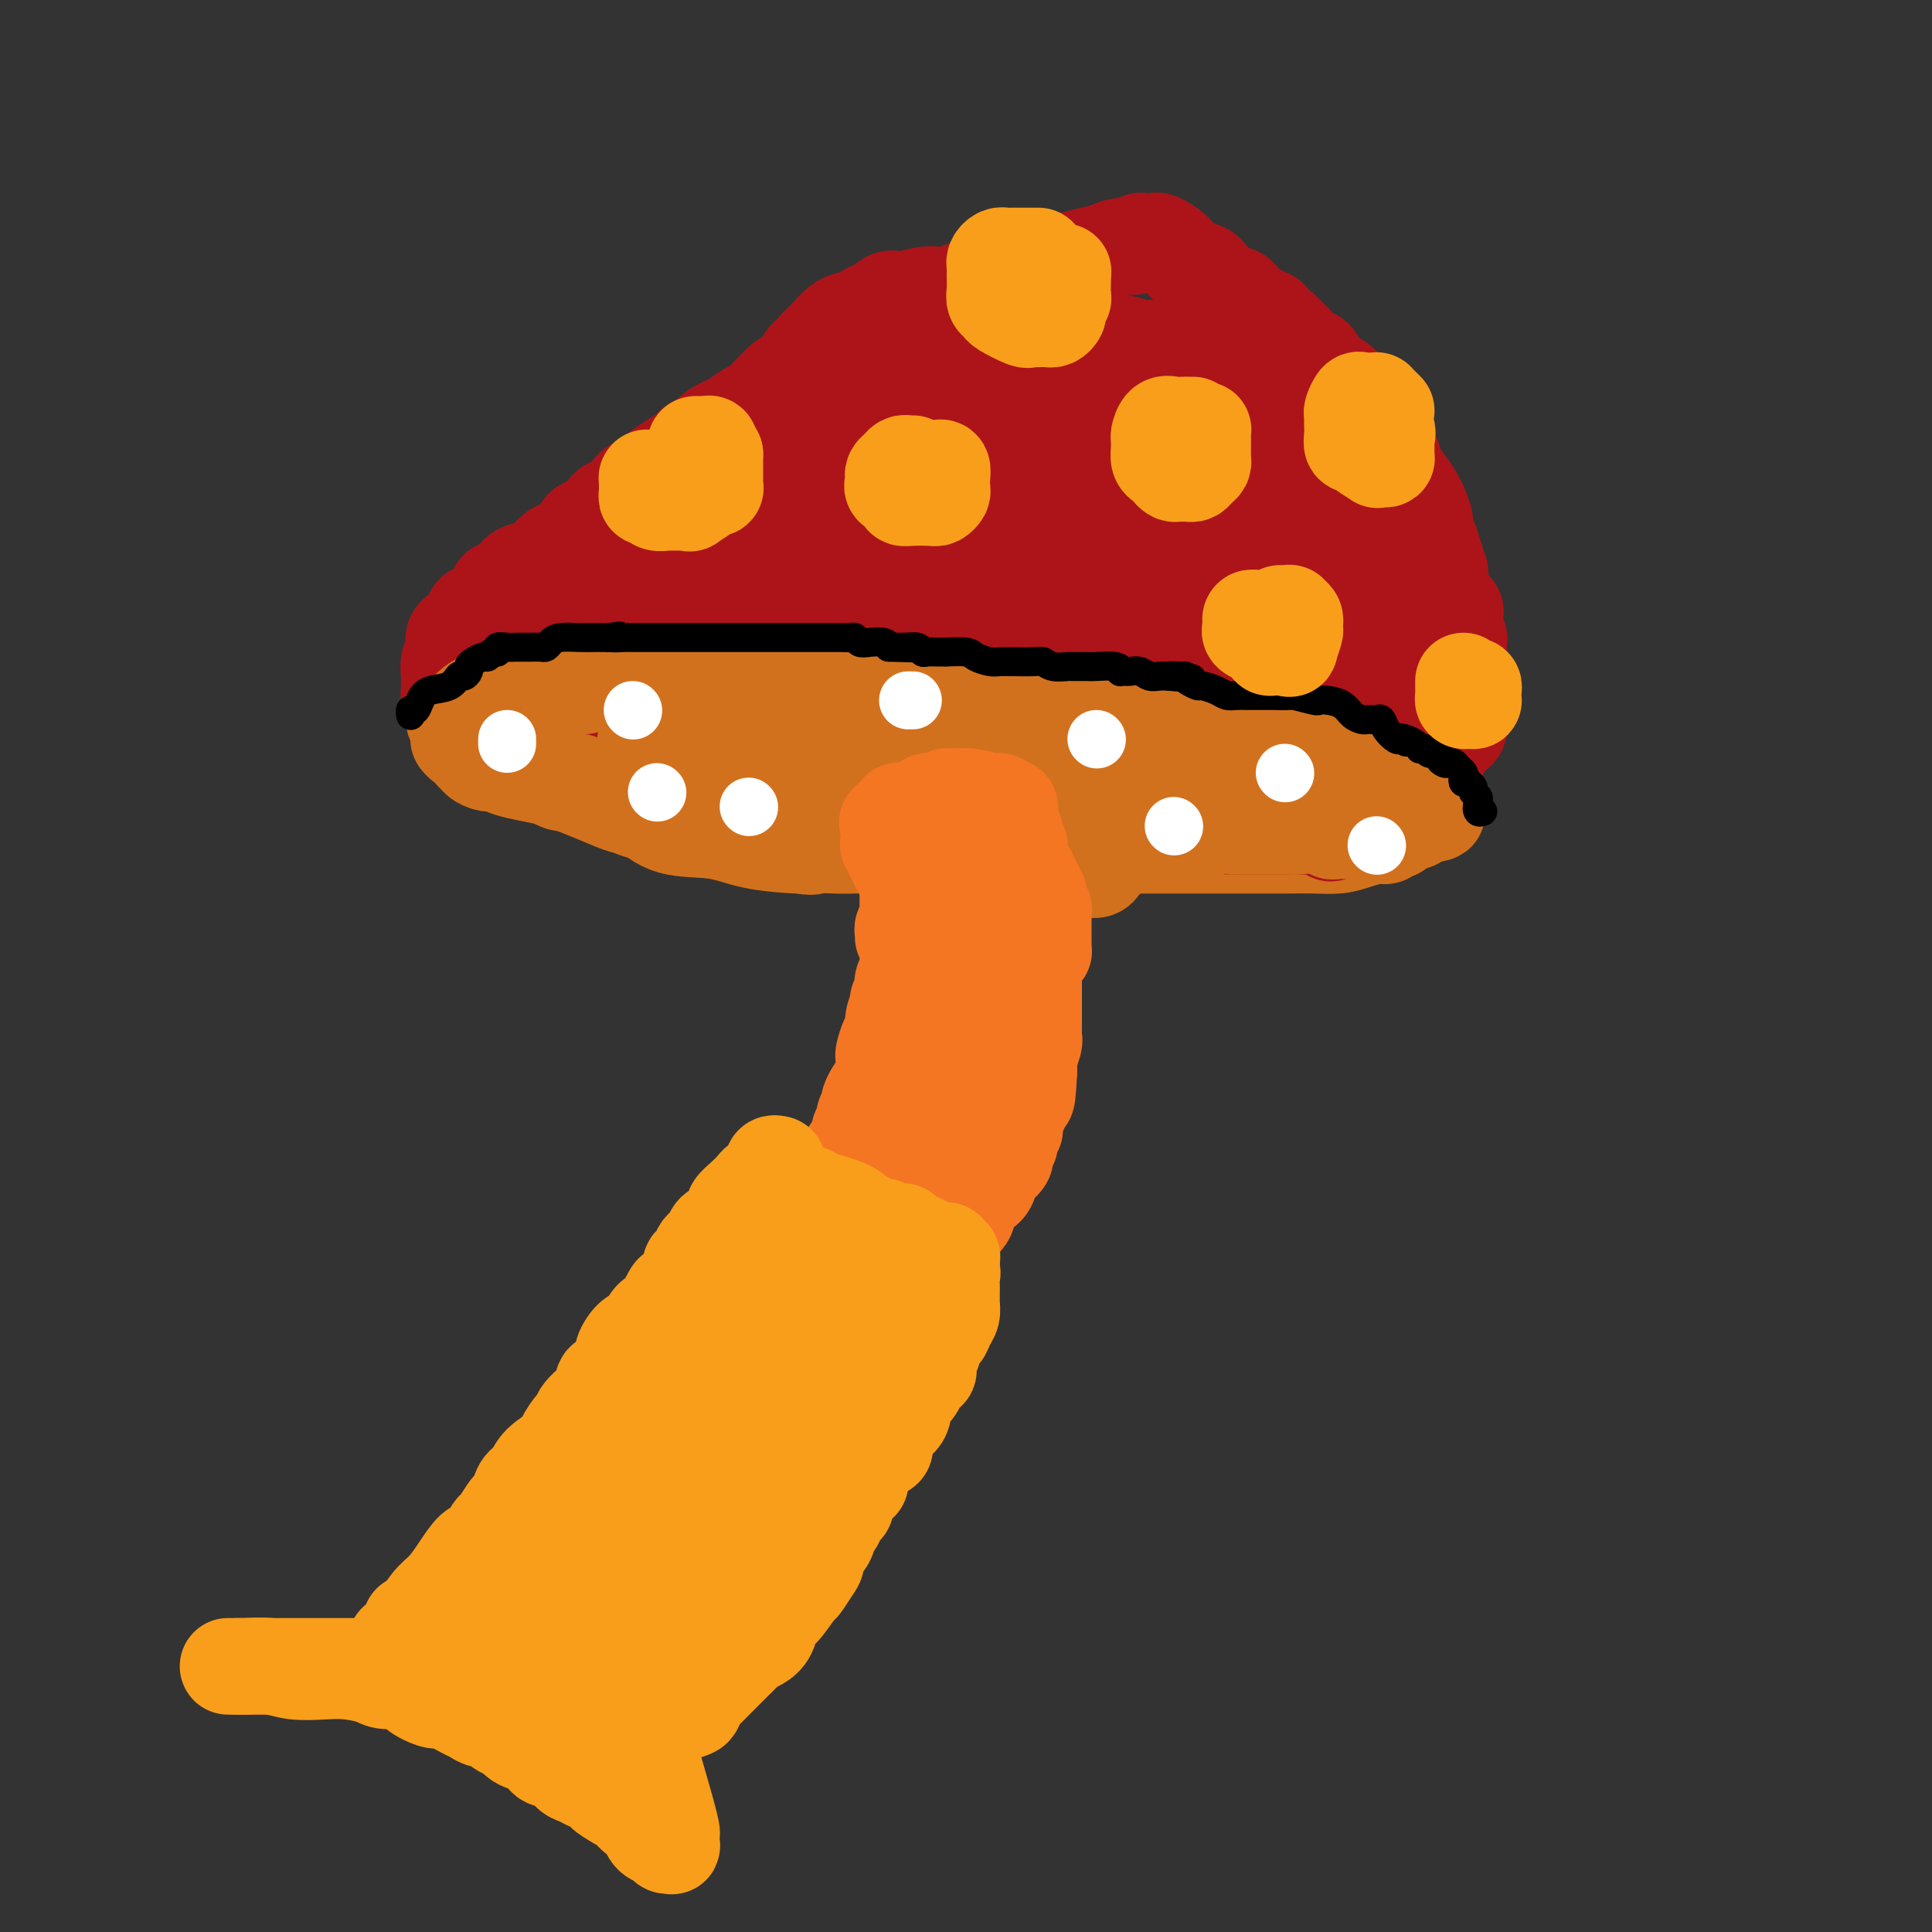 <svg viewBox='0 0 400 400' version='1.1' xmlns='http://www.w3.org/2000/svg' xmlns:xlink='http://www.w3.org/1999/xlink'><rect x="0" y="0" width="400" height="400" fill="#333333" stroke="none"/><g fill='none' stroke='#F47623' stroke-width='20' stroke-linecap='round' stroke-linejoin='round'><path d='M186,161c0.000,0.473 0.000,0.946 0,1c-0.000,0.054 -0.001,-0.310 0,0c0.001,0.310 0.004,1.295 0,2c-0.004,0.705 -0.015,1.128 0,2c0.015,0.872 0.056,2.191 0,3c-0.056,0.809 -0.207,1.109 0,2c0.207,0.891 0.774,2.374 1,3c0.226,0.626 0.113,0.394 0,1c-0.113,0.606 -0.226,2.050 0,3c0.226,0.950 0.793,1.405 1,2c0.207,0.595 0.056,1.330 0,2c-0.056,0.670 -0.015,1.274 0,2c0.015,0.726 0.004,1.573 0,2c-0.004,0.427 -0.001,0.433 0,1c0.001,0.567 0.000,1.695 0,2c-0.000,0.305 -0.000,-0.213 0,0c0.000,0.213 -0.000,1.156 0,2c0.000,0.844 0.000,1.587 0,2c-0.000,0.413 -0.000,0.494 0,1c0.000,0.506 0.001,1.435 0,2c-0.001,0.565 -0.004,0.766 0,1c0.004,0.234 0.015,0.500 0,1c-0.015,0.500 -0.056,1.233 0,2c0.056,0.767 0.207,1.567 0,2c-0.207,0.433 -0.774,0.500 -1,1c-0.226,0.500 -0.112,1.433 0,2c0.112,0.567 0.223,0.768 0,1c-0.223,0.232 -0.778,0.495 -1,1c-0.222,0.505 -0.111,1.253 0,2'/><path d='M186,209c0.064,7.618 0.224,2.665 0,1c-0.224,-1.665 -0.830,-0.040 -1,1c-0.170,1.040 0.098,1.497 0,2c-0.098,0.503 -0.562,1.052 -1,2c-0.438,0.948 -0.849,2.296 -1,3c-0.151,0.704 -0.040,0.766 0,1c0.040,0.234 0.011,0.641 0,1c-0.011,0.359 -0.002,0.670 0,1c0.002,0.330 -0.002,0.680 0,1c0.002,0.320 0.012,0.609 0,1c-0.012,0.391 -0.045,0.882 0,1c0.045,0.118 0.170,-0.137 0,0c-0.170,0.137 -0.633,0.667 -1,1c-0.367,0.333 -0.638,0.469 -1,1c-0.362,0.531 -0.814,1.456 -1,2c-0.186,0.544 -0.106,0.708 0,1c0.106,0.292 0.239,0.712 0,1c-0.239,0.288 -0.851,0.442 -1,1c-0.149,0.558 0.164,1.519 0,2c-0.164,0.481 -0.804,0.482 -1,1c-0.196,0.518 0.053,1.552 0,2c-0.053,0.448 -0.409,0.309 -1,1c-0.591,0.691 -1.416,2.212 -2,3c-0.584,0.788 -0.927,0.842 -1,1c-0.073,0.158 0.124,0.421 0,1c-0.124,0.579 -0.569,1.475 -1,2c-0.431,0.525 -0.847,0.680 -1,1c-0.153,0.320 -0.044,0.806 0,1c0.044,0.194 0.022,0.097 0,0'/><path d='M172,246c-1.833,3.667 -0.917,1.833 0,0'/><path d='M195,159c0.446,-0.000 0.892,-0.000 1,0c0.108,0.000 -0.122,0.000 0,0c0.122,-0.000 0.596,-0.000 1,0c0.404,0.000 0.736,0.000 1,0c0.264,-0.000 0.458,-0.000 1,0c0.542,0.000 1.430,0.000 2,0c0.570,-0.000 0.822,-0.000 1,0c0.178,0.000 0.283,0.001 1,0c0.717,-0.001 2.047,-0.004 3,0c0.953,0.004 1.529,0.015 2,0c0.471,-0.015 0.837,-0.057 1,0c0.163,0.057 0.125,0.212 0,0c-0.125,-0.212 -0.335,-0.790 0,-1c0.335,-0.210 1.214,-0.053 2,0c0.786,0.053 1.479,0.003 2,0c0.521,-0.003 0.872,0.040 1,0c0.128,-0.040 0.034,-0.165 0,0c-0.034,0.165 -0.009,0.619 0,1c0.009,0.381 0.002,0.688 0,1c-0.002,0.312 -0.001,0.630 0,1c0.001,0.370 0.000,0.792 0,1c-0.000,0.208 -0.000,0.202 0,1c0.000,0.798 0.000,2.399 0,4'/><path d='M214,167c0.155,1.446 0.041,0.560 0,1c-0.041,0.440 -0.011,2.205 0,3c0.011,0.795 0.003,0.621 0,1c-0.003,0.379 -0.001,1.310 0,2c0.001,0.690 0.000,1.139 0,2c-0.000,0.861 -0.000,2.135 0,3c0.000,0.865 0.000,1.320 0,2c-0.000,0.680 -0.000,1.585 0,2c0.000,0.415 0.000,0.338 0,1c-0.000,0.662 -0.000,2.061 0,3c0.000,0.939 0.000,1.416 0,2c-0.000,0.584 -0.000,1.274 0,2c0.000,0.726 0.000,1.489 0,2c-0.000,0.511 0.000,0.770 0,1c-0.000,0.230 -0.000,0.432 0,1c0.000,0.568 0.000,1.503 0,2c-0.000,0.497 -0.000,0.557 0,1c0.000,0.443 0.000,1.269 0,2c-0.000,0.731 -0.000,1.366 0,2c0.000,0.634 0.000,1.268 0,2c-0.000,0.732 -0.000,1.561 0,2c0.000,0.439 0.000,0.488 0,1c-0.000,0.512 -0.000,1.486 0,2c0.000,0.514 0.001,0.570 0,1c-0.001,0.430 -0.004,1.236 0,2c0.004,0.764 0.015,1.485 0,2c-0.015,0.515 -0.057,0.823 0,1c0.057,0.177 0.211,0.223 0,1c-0.211,0.777 -0.788,2.286 -1,3c-0.212,0.714 -0.061,0.633 0,1c0.061,0.367 0.030,1.184 0,2'/><path d='M213,222c-0.397,9.079 -0.890,4.278 -1,3c-0.110,-1.278 0.163,0.967 0,2c-0.163,1.033 -0.762,0.854 -1,1c-0.238,0.146 -0.117,0.616 0,1c0.117,0.384 0.229,0.681 0,1c-0.229,0.319 -0.797,0.662 -1,1c-0.203,0.338 -0.039,0.673 0,1c0.039,0.327 -0.046,0.646 0,1c0.046,0.354 0.222,0.743 0,1c-0.222,0.257 -0.843,0.383 -1,1c-0.157,0.617 0.151,1.724 0,2c-0.151,0.276 -0.761,-0.281 -1,0c-0.239,0.281 -0.106,1.399 0,2c0.106,0.601 0.186,0.686 0,1c-0.186,0.314 -0.638,0.857 -1,1c-0.362,0.143 -0.635,-0.113 -1,0c-0.365,0.113 -0.824,0.594 -1,1c-0.176,0.406 -0.070,0.738 0,1c0.070,0.262 0.102,0.455 0,1c-0.102,0.545 -0.339,1.442 -1,2c-0.661,0.558 -1.744,0.778 -2,1c-0.256,0.222 0.317,0.445 0,1c-0.317,0.555 -1.524,1.440 -2,2c-0.476,0.560 -0.222,0.794 0,1c0.222,0.206 0.413,0.384 0,1c-0.413,0.616 -1.430,1.670 -2,2c-0.570,0.330 -0.692,-0.065 -1,0c-0.308,0.065 -0.802,0.590 -1,1c-0.198,0.410 -0.099,0.705 0,1'/><path d='M196,256c-2.034,2.702 -1.121,1.456 -1,1c0.121,-0.456 -0.552,-0.122 -1,0c-0.448,0.122 -0.670,0.033 -1,0c-0.330,-0.033 -0.767,-0.009 -1,0c-0.233,0.009 -0.262,0.005 -1,0c-0.738,-0.005 -2.187,-0.009 -3,0c-0.813,0.009 -0.991,0.031 -1,0c-0.009,-0.031 0.152,-0.114 0,0c-0.152,0.114 -0.615,0.424 -1,0c-0.385,-0.424 -0.691,-1.582 -1,-2c-0.309,-0.418 -0.622,-0.095 -1,0c-0.378,0.095 -0.820,-0.038 -1,0c-0.180,0.038 -0.099,0.247 0,0c0.099,-0.247 0.215,-0.952 0,-1c-0.215,-0.048 -0.762,0.560 0,-1c0.762,-1.560 2.834,-5.286 4,-7c1.166,-1.714 1.426,-1.414 2,-2c0.574,-0.586 1.463,-2.058 2,-3c0.537,-0.942 0.721,-1.356 1,-2c0.279,-0.644 0.652,-1.520 1,-2c0.348,-0.480 0.671,-0.566 1,-1c0.329,-0.434 0.665,-1.217 1,-2'/><path d='M195,234c2.056,-3.232 1.196,-1.811 1,-2c-0.196,-0.189 0.273,-1.989 1,-3c0.727,-1.011 1.711,-1.233 2,-2c0.289,-0.767 -0.116,-2.078 0,-3c0.116,-0.922 0.752,-1.454 1,-2c0.248,-0.546 0.108,-1.106 0,-2c-0.108,-0.894 -0.183,-2.121 0,-3c0.183,-0.879 0.623,-1.411 1,-2c0.377,-0.589 0.689,-1.236 1,-2c0.311,-0.764 0.619,-1.646 1,-3c0.381,-1.354 0.834,-3.179 1,-4c0.166,-0.821 0.044,-0.636 0,-1c-0.044,-0.364 -0.012,-1.275 0,-2c0.012,-0.725 0.003,-1.262 0,-2c-0.003,-0.738 -0.002,-1.677 0,-3c0.002,-1.323 0.004,-3.030 0,-4c-0.004,-0.970 -0.015,-1.204 0,-2c0.015,-0.796 0.057,-2.155 0,-3c-0.057,-0.845 -0.211,-1.177 0,-2c0.211,-0.823 0.789,-2.138 1,-3c0.211,-0.862 0.057,-1.271 0,-2c-0.057,-0.729 -0.015,-1.779 0,-2c0.015,-0.221 0.004,0.385 0,0c-0.004,-0.385 -0.001,-1.763 0,-3c0.001,-1.237 0.000,-2.333 0,-3c-0.000,-0.667 -0.000,-0.905 0,-1c0.000,-0.095 0.000,-0.048 0,0'/></g>
<g fill='none' stroke='#F99E1B' stroke-width='20' stroke-linecap='round' stroke-linejoin='round'><path d='M158,245c0.292,0.024 0.584,0.047 1,0c0.416,-0.047 0.954,-0.165 1,0c0.046,0.165 -0.402,0.611 1,1c1.402,0.389 4.655,0.720 6,1c1.345,0.280 0.784,0.510 2,1c1.216,0.490 4.211,1.241 6,2c1.789,0.759 2.373,1.528 3,2c0.627,0.472 1.298,0.649 2,1c0.702,0.351 1.436,0.878 2,1c0.564,0.122 0.960,-0.162 1,0c0.040,0.162 -0.275,0.768 0,1c0.275,0.232 1.139,0.090 2,0c0.861,-0.090 1.719,-0.129 2,0c0.281,0.129 -0.016,0.426 1,1c1.016,0.574 3.343,1.426 4,2c0.657,0.574 -0.356,0.871 0,1c0.356,0.129 2.081,0.090 3,0c0.919,-0.090 1.031,-0.232 1,0c-0.031,0.232 -0.204,0.836 0,1c0.204,0.164 0.787,-0.114 1,0c0.213,0.114 0.057,0.618 0,1c-0.057,0.382 -0.015,0.641 0,1c0.015,0.359 0.004,0.817 0,1c-0.004,0.183 -0.002,0.092 0,0'/><path d='M197,263c0.309,0.737 0.083,0.579 0,1c-0.083,0.421 -0.022,1.421 0,2c0.022,0.579 0.007,0.736 0,1c-0.007,0.264 -0.005,0.637 0,1c0.005,0.363 0.012,0.718 0,1c-0.012,0.282 -0.045,0.490 0,1c0.045,0.510 0.166,1.320 0,2c-0.166,0.680 -0.619,1.229 -1,2c-0.381,0.771 -0.689,1.764 -1,2c-0.311,0.236 -0.623,-0.286 -1,0c-0.377,0.286 -0.819,1.381 -1,2c-0.181,0.619 -0.102,0.761 0,1c0.102,0.239 0.225,0.575 0,1c-0.225,0.425 -0.800,0.940 -1,1c-0.200,0.060 -0.025,-0.336 0,0c0.025,0.336 -0.100,1.402 0,2c0.100,0.598 0.426,0.726 0,1c-0.426,0.274 -1.602,0.692 -2,1c-0.398,0.308 -0.018,0.506 0,1c0.018,0.494 -0.327,1.284 -1,2c-0.673,0.716 -1.672,1.356 -2,2c-0.328,0.644 0.017,1.291 0,2c-0.017,0.709 -0.397,1.482 -1,2c-0.603,0.518 -1.430,0.783 -2,1c-0.570,0.217 -0.883,0.387 -1,1c-0.117,0.613 -0.038,1.670 0,2c0.038,0.330 0.035,-0.066 0,0c-0.035,0.066 -0.102,0.595 0,1c0.102,0.405 0.374,0.686 0,1c-0.374,0.314 -1.392,0.661 -2,1c-0.608,0.339 -0.804,0.669 -1,1'/><path d='M180,302c-2.015,2.843 -1.052,0.949 -1,1c0.052,0.051 -0.808,2.046 -1,3c-0.192,0.954 0.285,0.865 0,1c-0.285,0.135 -1.333,0.492 -2,1c-0.667,0.508 -0.953,1.167 -1,2c-0.047,0.833 0.143,1.841 0,2c-0.143,0.159 -0.620,-0.530 -1,0c-0.380,0.530 -0.662,2.278 -1,3c-0.338,0.722 -0.734,0.419 -1,1c-0.266,0.581 -0.404,2.048 -1,3c-0.596,0.952 -1.649,1.390 -2,2c-0.351,0.610 0.002,1.393 0,2c-0.002,0.607 -0.357,1.040 -1,2c-0.643,0.960 -1.572,2.449 -2,3c-0.428,0.551 -0.355,0.165 -1,1c-0.645,0.835 -2.008,2.892 -3,4c-0.992,1.108 -1.613,1.266 -2,2c-0.387,0.734 -0.540,2.045 -1,3c-0.460,0.955 -1.225,1.554 -2,2c-0.775,0.446 -1.558,0.738 -2,1c-0.442,0.262 -0.542,0.494 -1,1c-0.458,0.506 -1.274,1.286 -2,2c-0.726,0.714 -1.361,1.361 -2,2c-0.639,0.639 -1.283,1.270 -2,2c-0.717,0.730 -1.508,1.557 -2,2c-0.492,0.443 -0.685,0.500 -1,1c-0.315,0.500 -0.753,1.443 -1,2c-0.247,0.557 -0.303,0.727 -1,1c-0.697,0.273 -2.034,0.651 -3,1c-0.966,0.349 -1.562,0.671 -2,1c-0.438,0.329 -0.719,0.664 -1,1'/><path d='M137,357c-3.571,3.167 -1.500,1.583 -1,1c0.500,-0.583 -0.571,-0.167 -1,0c-0.429,0.167 -0.214,0.083 0,0'/><path d='M161,241c-0.416,-0.089 -0.832,-0.178 -1,0c-0.168,0.178 -0.087,0.621 0,1c0.087,0.379 0.179,0.692 0,1c-0.179,0.308 -0.628,0.610 -1,1c-0.372,0.390 -0.668,0.868 -1,1c-0.332,0.132 -0.701,-0.080 -1,0c-0.299,0.080 -0.528,0.454 -1,1c-0.472,0.546 -1.186,1.264 -2,2c-0.814,0.736 -1.727,1.492 -2,2c-0.273,0.508 0.096,0.770 0,1c-0.096,0.230 -0.656,0.429 -1,1c-0.344,0.571 -0.474,1.514 -1,2c-0.526,0.486 -1.450,0.515 -2,1c-0.550,0.485 -0.726,1.425 -1,2c-0.274,0.575 -0.645,0.786 -1,1c-0.355,0.214 -0.694,0.432 -1,1c-0.306,0.568 -0.579,1.485 -1,2c-0.421,0.515 -0.992,0.627 -1,1c-0.008,0.373 0.546,1.007 0,2c-0.546,0.993 -2.191,2.344 -3,3c-0.809,0.656 -0.783,0.618 -1,1c-0.217,0.382 -0.676,1.186 -1,2c-0.324,0.814 -0.511,1.640 -1,2c-0.489,0.360 -1.278,0.255 -2,1c-0.722,0.745 -1.376,2.340 -2,3c-0.624,0.660 -1.218,0.386 -2,1c-0.782,0.614 -1.751,2.118 -2,3c-0.249,0.882 0.222,1.144 0,2c-0.222,0.856 -1.137,2.307 -2,3c-0.863,0.693 -1.675,0.626 -2,1c-0.325,0.374 -0.162,1.187 0,2'/><path d='M125,288c-5.628,7.634 -1.698,3.218 -1,2c0.698,-1.218 -1.838,0.761 -3,2c-1.162,1.239 -0.952,1.738 -1,2c-0.048,0.262 -0.355,0.287 -1,1c-0.645,0.713 -1.630,2.115 -2,3c-0.370,0.885 -0.127,1.253 -1,2c-0.873,0.747 -2.864,1.874 -4,3c-1.136,1.126 -1.416,2.250 -2,3c-0.584,0.750 -1.470,1.126 -2,2c-0.530,0.874 -0.704,2.245 -1,3c-0.296,0.755 -0.712,0.893 -1,1c-0.288,0.107 -0.446,0.183 -1,1c-0.554,0.817 -1.502,2.374 -2,3c-0.498,0.626 -0.545,0.321 -1,1c-0.455,0.679 -1.318,2.343 -2,3c-0.682,0.657 -1.184,0.307 -2,1c-0.816,0.693 -1.945,2.429 -3,4c-1.055,1.571 -2.034,2.979 -3,4c-0.966,1.021 -1.918,1.656 -3,3c-1.082,1.344 -2.293,3.396 -3,4c-0.707,0.604 -0.910,-0.241 -1,0c-0.090,0.241 -0.066,1.566 0,2c0.066,0.434 0.175,-0.024 0,0c-0.175,0.024 -0.635,0.531 -1,1c-0.365,0.469 -0.634,0.899 -1,1c-0.366,0.101 -0.829,-0.127 -1,0c-0.171,0.127 -0.049,0.608 0,1c0.049,0.392 0.024,0.696 0,1'/><path d='M82,342c-6.506,8.386 -1.271,2.352 1,0c2.271,-2.352 1.578,-1.023 2,-1c0.422,0.023 1.958,-1.262 3,-2c1.042,-0.738 1.590,-0.930 2,-1c0.410,-0.070 0.683,-0.020 1,0c0.317,0.020 0.679,0.009 1,0c0.321,-0.009 0.601,-0.014 1,0c0.399,0.014 0.918,0.049 1,0c0.082,-0.049 -0.273,-0.182 0,0c0.273,0.182 1.175,0.678 2,1c0.825,0.322 1.573,0.471 2,1c0.427,0.529 0.535,1.438 1,2c0.465,0.562 1.289,0.777 2,1c0.711,0.223 1.311,0.455 2,1c0.689,0.545 1.469,1.403 2,2c0.531,0.597 0.813,0.935 1,1c0.187,0.065 0.277,-0.141 1,0c0.723,0.141 2.077,0.630 3,1c0.923,0.370 1.413,0.621 2,1c0.587,0.379 1.271,0.885 2,1c0.729,0.115 1.504,-0.162 2,0c0.496,0.162 0.713,0.762 1,1c0.287,0.238 0.644,0.115 1,0c0.356,-0.115 0.711,-0.223 1,0c0.289,0.223 0.511,0.778 1,1c0.489,0.222 1.244,0.111 2,0'/><path d='M122,352c4.711,2.619 2.488,2.168 2,2c-0.488,-0.168 0.759,-0.052 1,0c0.241,0.052 -0.523,0.041 0,0c0.523,-0.041 2.334,-0.113 3,0c0.666,0.113 0.188,0.412 1,0c0.812,-0.412 2.913,-1.534 4,-2c1.087,-0.466 1.160,-0.277 2,-1c0.840,-0.723 2.446,-2.357 3,-3c0.554,-0.643 0.056,-0.293 1,-1c0.944,-0.707 3.331,-2.471 4,-3c0.669,-0.529 -0.378,0.178 0,0c0.378,-0.178 2.183,-1.239 3,-2c0.817,-0.761 0.645,-1.222 1,-2c0.355,-0.778 1.236,-1.874 2,-3c0.764,-1.126 1.412,-2.281 2,-3c0.588,-0.719 1.116,-1.002 2,-2c0.884,-0.998 2.122,-2.710 3,-4c0.878,-1.290 1.394,-2.157 2,-3c0.606,-0.843 1.300,-1.661 2,-3c0.700,-1.339 1.405,-3.199 2,-4c0.595,-0.801 1.082,-0.544 2,-2c0.918,-1.456 2.269,-4.623 3,-6c0.731,-1.377 0.843,-0.962 1,-2c0.157,-1.038 0.358,-3.530 1,-5c0.642,-1.470 1.725,-1.918 2,-3c0.275,-1.082 -0.259,-2.797 0,-4c0.259,-1.203 1.310,-1.894 2,-3c0.690,-1.106 1.020,-2.626 1,-4c-0.020,-1.374 -0.390,-2.601 0,-4c0.390,-1.399 1.540,-2.971 2,-4c0.460,-1.029 0.230,-1.514 0,-2'/><path d='M176,279c1.841,-5.621 1.943,-4.174 2,-4c0.057,0.174 0.068,-0.926 0,-2c-0.068,-1.074 -0.214,-2.122 0,-3c0.214,-0.878 0.789,-1.586 1,-2c0.211,-0.414 0.056,-0.534 0,-1c-0.056,-0.466 -0.015,-1.277 0,-2c0.015,-0.723 0.005,-1.359 0,-2c-0.005,-0.641 -0.005,-1.286 0,-2c0.005,-0.714 0.016,-1.498 0,-2c-0.016,-0.502 -0.058,-0.722 0,-1c0.058,-0.278 0.217,-0.614 0,-1c-0.217,-0.386 -0.809,-0.824 -1,-1c-0.191,-0.176 0.021,-0.092 0,0c-0.021,0.092 -0.274,0.193 -1,0c-0.726,-0.193 -1.925,-0.679 -3,0c-1.075,0.679 -2.024,2.522 -3,3c-0.976,0.478 -1.978,-0.411 -3,0c-1.022,0.411 -2.066,2.122 -3,3c-0.934,0.878 -1.760,0.922 -3,2c-1.240,1.078 -2.896,3.188 -4,4c-1.104,0.812 -1.657,0.324 -2,1c-0.343,0.676 -0.476,2.516 -1,3c-0.524,0.484 -1.440,-0.387 -2,0c-0.560,0.387 -0.765,2.031 -1,3c-0.235,0.969 -0.499,1.262 -1,2c-0.501,0.738 -1.237,1.919 -2,3c-0.763,1.081 -1.552,2.060 -2,3c-0.448,0.940 -0.557,1.840 -1,3c-0.443,1.160 -1.222,2.580 -2,4'/><path d='M144,290c-2.963,4.212 -1.371,1.743 -1,2c0.371,0.257 -0.479,3.241 -1,5c-0.521,1.759 -0.713,2.292 -1,3c-0.287,0.708 -0.668,1.592 -1,3c-0.332,1.408 -0.614,3.341 -1,5c-0.386,1.659 -0.877,3.044 -1,4c-0.123,0.956 0.122,1.483 0,2c-0.122,0.517 -0.610,1.024 -1,2c-0.390,0.976 -0.683,2.421 -1,3c-0.317,0.579 -0.657,0.291 -2,2c-1.343,1.709 -3.690,5.414 -5,8c-1.310,2.586 -1.585,4.054 -2,5c-0.415,0.946 -0.972,1.371 -2,2c-1.028,0.629 -2.528,1.461 -3,2c-0.472,0.539 0.084,0.785 0,1c-0.084,0.215 -0.807,0.398 -1,1c-0.193,0.602 0.145,1.624 0,2c-0.145,0.376 -0.774,0.108 -1,0c-0.226,-0.108 -0.050,-0.055 0,0c0.050,0.055 -0.028,0.113 0,0c0.028,-0.113 0.161,-0.398 0,-1c-0.161,-0.602 -0.617,-1.520 -1,-2c-0.383,-0.480 -0.695,-0.520 -1,-1c-0.305,-0.480 -0.604,-1.399 -1,-2c-0.396,-0.601 -0.890,-0.883 -1,-1c-0.110,-0.117 0.163,-0.070 0,0c-0.163,0.070 -0.761,0.163 -1,0c-0.239,-0.163 -0.120,-0.581 0,-1'/><path d='M115,334c-1.111,-1.239 -0.890,-0.335 -1,0c-0.110,0.335 -0.551,0.103 -1,0c-0.449,-0.103 -0.905,-0.077 -2,0c-1.095,0.077 -2.827,0.206 -4,1c-1.173,0.794 -1.787,2.253 -3,3c-1.213,0.747 -3.026,0.781 -4,1c-0.974,0.219 -1.109,0.623 -2,1c-0.891,0.377 -2.539,0.728 -4,1c-1.461,0.272 -2.734,0.465 -5,1c-2.266,0.535 -5.524,1.411 -8,2c-2.476,0.589 -4.171,0.890 -5,1c-0.829,0.110 -0.791,0.030 -1,0c-0.209,-0.030 -0.664,-0.008 -1,0c-0.336,0.008 -0.552,0.002 -1,0c-0.448,-0.002 -1.128,-0.001 -2,0c-0.872,0.001 -1.936,0.000 -3,0c-1.064,-0.000 -2.129,-0.000 -3,0c-0.871,0.000 -1.548,0.000 -2,0c-0.452,-0.000 -0.681,-0.000 -1,0c-0.319,0.000 -0.730,0.000 -1,0c-0.270,-0.000 -0.401,-0.000 -1,0c-0.599,0.000 -1.667,0.000 -2,0c-0.333,-0.000 0.068,-0.000 0,0c-0.068,0.000 -0.607,0.000 -1,0c-0.393,-0.000 -0.641,-0.000 -1,0c-0.359,0.000 -0.828,0.000 -2,0c-1.172,-0.000 -3.046,-0.000 -4,0c-0.954,0.000 -0.987,0.000 -1,0c-0.013,-0.000 -0.007,-0.000 0,0'/><path d='M49,345c-3.946,-0.004 -0.310,-0.015 1,0c1.310,0.015 0.295,0.056 1,0c0.705,-0.056 3.130,-0.208 5,0c1.870,0.208 3.184,0.778 5,1c1.816,0.222 4.133,0.097 6,0c1.867,-0.097 3.285,-0.164 5,0c1.715,0.164 3.727,0.560 5,1c1.273,0.440 1.805,0.925 3,1c1.195,0.075 3.052,-0.260 4,0c0.948,0.260 0.988,1.116 2,2c1.012,0.884 2.995,1.796 4,2c1.005,0.204 1.032,-0.300 2,0c0.968,0.300 2.875,1.404 4,2c1.125,0.596 1.466,0.685 2,1c0.534,0.315 1.260,0.858 2,1c0.740,0.142 1.493,-0.117 2,0c0.507,0.117 0.767,0.609 1,1c0.233,0.391 0.437,0.681 1,1c0.563,0.319 1.483,0.667 2,1c0.517,0.333 0.632,0.652 1,1c0.368,0.348 0.991,0.727 2,1c1.009,0.273 2.406,0.440 3,1c0.594,0.560 0.387,1.513 1,2c0.613,0.487 2.047,0.508 3,1c0.953,0.492 1.426,1.456 2,2c0.574,0.544 1.248,0.670 2,1c0.752,0.330 1.583,0.865 2,1c0.417,0.135 0.421,-0.129 1,0c0.579,0.129 1.733,0.650 2,1c0.267,0.350 -0.352,0.529 0,1c0.352,0.471 1.676,1.236 3,2'/><path d='M128,373c7.379,4.208 3.826,2.226 3,2c-0.826,-0.226 1.075,1.302 2,2c0.925,0.698 0.875,0.565 1,1c0.125,0.435 0.425,1.437 1,2c0.575,0.563 1.426,0.686 2,1c0.574,0.314 0.872,0.818 1,1c0.128,0.182 0.087,0.042 0,0c-0.087,-0.042 -0.219,0.016 0,0c0.219,-0.016 0.789,-0.104 1,0c0.211,0.104 0.064,0.400 0,0c-0.064,-0.400 -0.044,-1.497 0,-2c0.044,-0.503 0.113,-0.412 0,-1c-0.113,-0.588 -0.409,-1.854 -1,-4c-0.591,-2.146 -1.479,-5.172 -2,-7c-0.521,-1.828 -0.675,-2.459 -1,-3c-0.325,-0.541 -0.821,-0.994 -1,-2c-0.179,-1.006 -0.042,-2.566 0,-3c0.042,-0.434 -0.010,0.257 0,0c0.010,-0.257 0.081,-1.461 0,-3c-0.081,-1.539 -0.315,-3.414 0,-5c0.315,-1.586 1.178,-2.884 2,-5c0.822,-2.116 1.602,-5.052 2,-7c0.398,-1.948 0.415,-2.909 1,-4c0.585,-1.091 1.739,-2.312 3,-4c1.261,-1.688 2.631,-3.844 4,-6'/><path d='M146,326c2.115,-5.158 1.401,-5.052 2,-6c0.599,-0.948 2.509,-2.950 4,-5c1.491,-2.050 2.563,-4.147 4,-6c1.437,-1.853 3.238,-3.463 4,-5c0.762,-1.537 0.483,-3.001 1,-4c0.517,-0.999 1.830,-1.532 3,-3c1.170,-1.468 2.198,-3.871 3,-5c0.802,-1.129 1.378,-0.985 2,-2c0.622,-1.015 1.291,-3.189 2,-5c0.709,-1.811 1.458,-3.260 2,-4c0.542,-0.740 0.876,-0.770 1,-1c0.124,-0.230 0.037,-0.660 0,-1c-0.037,-0.340 -0.025,-0.589 0,-1c0.025,-0.411 0.064,-0.983 0,-1c-0.064,-0.017 -0.232,0.522 0,1c0.232,0.478 0.864,0.893 0,2c-0.864,1.107 -3.223,2.904 -5,5c-1.777,2.096 -2.973,4.492 -5,7c-2.027,2.508 -4.885,5.128 -7,7c-2.115,1.872 -3.486,2.995 -5,4c-1.514,1.005 -3.172,1.891 -5,3c-1.828,1.109 -3.827,2.441 -6,4c-2.173,1.559 -4.518,3.346 -7,5c-2.482,1.654 -5.099,3.175 -8,5c-2.901,1.825 -6.087,3.953 -8,5c-1.913,1.047 -2.554,1.013 -3,1c-0.446,-0.013 -0.699,-0.004 -1,0c-0.301,0.004 -0.651,0.002 -1,0'/><path d='M113,326c-6.252,3.436 -2.381,0.526 -2,0c0.381,-0.526 -2.728,1.330 -4,2c-1.272,0.670 -0.709,0.153 -1,0c-0.291,-0.153 -1.437,0.059 -2,0c-0.563,-0.059 -0.543,-0.388 0,-1c0.543,-0.612 1.611,-1.508 2,-2c0.389,-0.492 0.101,-0.582 1,-2c0.899,-1.418 2.986,-4.164 5,-6c2.014,-1.836 3.957,-2.761 6,-4c2.043,-1.239 4.188,-2.793 6,-4c1.812,-1.207 3.292,-2.067 5,-3c1.708,-0.933 3.644,-1.937 5,-3c1.356,-1.063 2.132,-2.183 3,-3c0.868,-0.817 1.829,-1.329 3,-2c1.171,-0.671 2.552,-1.501 3,-2c0.448,-0.499 -0.038,-0.666 0,-1c0.038,-0.334 0.598,-0.835 1,-1c0.402,-0.165 0.644,0.007 1,0c0.356,-0.007 0.827,-0.194 1,0c0.173,0.194 0.050,0.770 0,1c-0.050,0.230 -0.025,0.115 0,0'/></g>
<g fill='none' stroke='#D2711D' stroke-width='20' stroke-linecap='round' stroke-linejoin='round'><path d='M169,175c-0.852,0.054 -1.703,0.108 -4,0c-2.297,-0.108 -6.038,-0.378 -9,-1c-2.962,-0.622 -5.144,-1.596 -8,-2c-2.856,-0.404 -6.386,-0.238 -9,-1c-2.614,-0.762 -4.311,-2.452 -5,-3c-0.689,-0.548 -0.370,0.047 -1,0c-0.630,-0.047 -2.211,-0.735 -3,-1c-0.789,-0.265 -0.788,-0.106 -3,-1c-2.212,-0.894 -6.638,-2.842 -10,-4c-3.362,-1.158 -5.660,-1.528 -8,-2c-2.340,-0.472 -4.722,-1.047 -6,-2c-1.278,-0.953 -1.452,-2.283 -2,-3c-0.548,-0.717 -1.471,-0.822 -2,-1c-0.529,-0.178 -0.664,-0.429 -1,-1c-0.336,-0.571 -0.874,-1.462 -1,-2c-0.126,-0.538 0.161,-0.724 0,-1c-0.161,-0.276 -0.769,-0.644 -1,-1c-0.231,-0.356 -0.087,-0.700 0,-1c0.087,-0.300 0.115,-0.555 0,-1c-0.115,-0.445 -0.374,-1.079 0,-2c0.374,-0.921 1.381,-2.128 2,-3c0.619,-0.872 0.849,-1.409 2,-2c1.151,-0.591 3.223,-1.237 5,-2c1.777,-0.763 3.258,-1.643 5,-2c1.742,-0.357 3.745,-0.190 5,0c1.255,0.190 1.763,0.405 3,0c1.237,-0.405 3.202,-1.429 5,-2c1.798,-0.571 3.431,-0.689 5,-1c1.569,-0.311 3.076,-0.814 5,-1c1.924,-0.186 4.264,-0.053 6,0c1.736,0.053 2.868,0.027 4,0'/><path d='M143,132c6.619,-1.241 1.665,-0.342 1,0c-0.665,0.342 2.957,0.129 5,0c2.043,-0.129 2.507,-0.174 4,0c1.493,0.174 4.014,0.569 6,1c1.986,0.431 3.438,0.900 5,1c1.562,0.100 3.236,-0.169 5,0c1.764,0.169 3.620,0.776 5,1c1.380,0.224 2.286,0.064 3,0c0.714,-0.064 1.237,-0.032 3,0c1.763,0.032 4.767,0.065 7,0c2.233,-0.065 3.693,-0.229 5,0c1.307,0.229 2.459,0.850 4,1c1.541,0.150 3.472,-0.172 5,0c1.528,0.172 2.653,0.838 4,1c1.347,0.162 2.915,-0.179 4,0c1.085,0.179 1.686,0.877 3,1c1.314,0.123 3.340,-0.329 6,0c2.660,0.329 5.955,1.439 9,2c3.045,0.561 5.841,0.575 9,1c3.159,0.425 6.679,1.262 9,2c2.321,0.738 3.441,1.377 5,2c1.559,0.623 3.556,1.232 5,2c1.444,0.768 2.335,1.697 4,2c1.665,0.303 4.103,-0.021 6,0c1.897,0.021 3.253,0.386 5,1c1.747,0.614 3.886,1.478 5,2c1.114,0.522 1.202,0.703 2,1c0.798,0.297 2.307,0.708 3,1c0.693,0.292 0.571,0.463 1,1c0.429,0.537 1.408,1.439 2,2c0.592,0.561 0.796,0.780 1,1'/><path d='M284,158c2.345,1.251 1.206,0.380 1,0c-0.206,-0.380 0.519,-0.269 1,0c0.481,0.269 0.717,0.696 1,1c0.283,0.304 0.612,0.485 1,1c0.388,0.515 0.836,1.364 1,2c0.164,0.636 0.045,1.061 0,2c-0.045,0.939 -0.015,2.394 0,3c0.015,0.606 0.016,0.362 0,1c-0.016,0.638 -0.047,2.156 0,3c0.047,0.844 0.172,1.014 0,1c-0.172,-0.014 -0.642,-0.210 -1,0c-0.358,0.210 -0.604,0.827 -1,1c-0.396,0.173 -0.943,-0.097 -2,0c-1.057,0.097 -2.625,0.562 -4,1c-1.375,0.438 -2.558,0.849 -4,1c-1.442,0.151 -3.144,0.040 -5,0c-1.856,-0.040 -3.866,-0.011 -5,0c-1.134,0.011 -1.390,0.003 -3,0c-1.610,-0.003 -4.572,-0.001 -6,0c-1.428,0.001 -1.321,0.000 -2,0c-0.679,-0.000 -2.143,-0.000 -4,0c-1.857,0.000 -4.106,0.000 -6,0c-1.894,-0.000 -3.434,-0.000 -7,0c-3.566,0.000 -9.157,0.000 -12,0c-2.843,-0.000 -2.939,-0.000 -4,0c-1.061,0.000 -3.086,0.000 -5,0c-1.914,-0.000 -3.717,-0.000 -5,0c-1.283,0.000 -2.045,0.000 -4,0c-1.955,-0.000 -5.103,-0.000 -8,0c-2.897,0.000 -5.542,0.000 -8,0c-2.458,-0.000 -4.729,-0.000 -7,0'/><path d='M186,175c-15.644,-0.449 -9.253,-1.573 -8,-2c1.253,-0.427 -2.631,-0.157 -5,0c-2.369,0.157 -3.222,0.200 -4,0c-0.778,-0.200 -1.482,-0.645 -2,-1c-0.518,-0.355 -0.851,-0.621 -3,-1c-2.149,-0.379 -6.114,-0.872 -8,-1c-1.886,-0.128 -1.692,0.110 -2,0c-0.308,-0.110 -1.118,-0.568 -2,-1c-0.882,-0.432 -1.837,-0.838 -3,-1c-1.163,-0.162 -2.535,-0.081 -4,0c-1.465,0.081 -3.023,0.161 -5,0c-1.977,-0.161 -4.374,-0.565 -6,-1c-1.626,-0.435 -2.481,-0.903 -3,-1c-0.519,-0.097 -0.701,0.177 -1,0c-0.299,-0.177 -0.714,-0.804 -1,-1c-0.286,-0.196 -0.442,0.038 -1,0c-0.558,-0.038 -1.518,-0.347 -2,-1c-0.482,-0.653 -0.486,-1.649 -1,-2c-0.514,-0.351 -1.539,-0.059 -2,0c-0.461,0.059 -0.358,-0.117 -1,-1c-0.642,-0.883 -2.029,-2.474 -3,-3c-0.971,-0.526 -1.528,0.014 -2,0c-0.472,-0.014 -0.861,-0.581 -1,-1c-0.139,-0.419 -0.028,-0.689 0,-1c0.028,-0.311 -0.028,-0.664 0,-1c0.028,-0.336 0.140,-0.654 0,-1c-0.140,-0.346 -0.532,-0.720 0,-1c0.532,-0.280 1.988,-0.467 3,-1c1.012,-0.533 1.580,-1.413 3,-2c1.420,-0.587 3.691,-0.882 5,-1c1.309,-0.118 1.654,-0.059 2,0'/><path d='M129,149c2.109,-0.547 3.880,-1.414 5,-2c1.120,-0.586 1.588,-0.890 4,-1c2.412,-0.110 6.770,-0.026 10,0c3.230,0.026 5.334,-0.007 9,0c3.666,0.007 8.893,0.054 12,0c3.107,-0.054 4.093,-0.211 5,0c0.907,0.211 1.736,0.789 3,1c1.264,0.211 2.962,0.057 5,0c2.038,-0.057 4.414,-0.015 7,0c2.586,0.015 5.382,0.004 8,0c2.618,-0.004 5.059,-0.002 7,0c1.941,0.002 3.384,0.003 5,0c1.616,-0.003 3.406,-0.011 6,0c2.594,0.011 5.992,0.041 8,0c2.008,-0.041 2.627,-0.151 4,0c1.373,0.151 3.502,0.564 5,1c1.498,0.436 2.366,0.895 4,1c1.634,0.105 4.032,-0.146 6,0c1.968,0.146 3.504,0.687 5,1c1.496,0.313 2.951,0.399 4,1c1.049,0.601 1.692,1.719 3,2c1.308,0.281 3.282,-0.275 5,0c1.718,0.275 3.181,1.380 4,2c0.819,0.620 0.993,0.756 1,1c0.007,0.244 -0.153,0.598 0,1c0.153,0.402 0.619,0.853 1,1c0.381,0.147 0.677,-0.010 1,0c0.323,0.010 0.674,0.188 1,1c0.326,0.812 0.626,2.257 1,3c0.374,0.743 0.821,0.784 1,1c0.179,0.216 0.089,0.608 0,1'/><path d='M269,164c1.780,1.657 1.229,0.299 1,0c-0.229,-0.299 -0.135,0.459 0,1c0.135,0.541 0.312,0.863 0,1c-0.312,0.137 -1.113,0.089 -2,0c-0.887,-0.089 -1.860,-0.220 -3,0c-1.140,0.220 -2.448,0.791 -4,1c-1.552,0.209 -3.349,0.056 -7,0c-3.651,-0.056 -9.158,-0.015 -12,0c-2.842,0.015 -3.019,0.004 -6,0c-2.981,-0.004 -8.765,-0.001 -13,0c-4.235,0.001 -6.923,0.000 -9,0c-2.077,-0.000 -3.545,-0.000 -5,0c-1.455,0.000 -2.896,0.000 -5,0c-2.104,-0.000 -4.871,-0.000 -7,0c-2.129,0.000 -3.620,0.000 -5,0c-1.380,-0.000 -2.650,-0.000 -5,0c-2.350,0.000 -5.781,0.001 -7,0c-1.219,-0.001 -0.227,-0.004 -2,0c-1.773,0.004 -6.311,0.016 -9,0c-2.689,-0.016 -3.529,-0.061 -5,0c-1.471,0.061 -3.574,0.226 -5,0c-1.426,-0.226 -2.176,-0.843 -3,-1c-0.824,-0.157 -1.723,0.148 -2,0c-0.277,-0.148 0.069,-0.747 0,-1c-0.069,-0.253 -0.555,-0.158 -1,0c-0.445,0.158 -0.851,0.379 -1,0c-0.149,-0.379 -0.040,-1.358 0,-2c0.040,-0.642 0.011,-0.945 0,-1c-0.011,-0.055 -0.003,0.139 0,0c0.003,-0.139 0.001,-0.611 0,-1c-0.001,-0.389 -0.000,-0.694 0,-1'/><path d='M152,160c-0.135,-1.016 0.027,-1.057 0,-1c-0.027,0.057 -0.242,0.211 0,0c0.242,-0.211 0.941,-0.789 2,-1c1.059,-0.211 2.477,-0.057 4,0c1.523,0.057 3.150,0.015 6,0c2.850,-0.015 6.924,-0.004 10,0c3.076,0.004 5.155,0.001 7,0c1.845,-0.001 3.455,-0.000 5,0c1.545,0.000 3.024,0.000 5,0c1.976,-0.000 4.448,-0.000 7,0c2.552,0.000 5.184,0.000 8,0c2.816,-0.000 5.816,-0.000 8,0c2.184,0.000 3.554,0.000 5,0c1.446,-0.000 2.970,-0.000 5,0c2.030,0.000 4.566,0.000 6,0c1.434,-0.000 1.767,-0.000 3,0c1.233,0.000 3.368,0.000 5,0c1.632,-0.000 2.762,-0.000 4,0c1.238,0.000 2.584,0.000 3,0c0.416,-0.000 -0.099,-0.000 0,0c0.099,0.000 0.811,0.000 -1,0c-1.811,-0.000 -6.145,-0.000 -10,0c-3.855,0.000 -7.230,0.000 -11,0c-3.770,-0.000 -7.934,-0.000 -11,0c-3.066,0.000 -5.033,0.000 -7,0'/><path d='M205,158c-7.215,0.000 -5.253,0.000 -7,0c-1.747,-0.000 -7.203,-0.000 -11,0c-3.797,0.000 -5.933,0.000 -9,0c-3.067,-0.000 -7.064,-0.000 -9,0c-1.936,0.000 -1.811,0.001 -2,0c-0.189,-0.001 -0.694,-0.002 -1,0c-0.306,0.002 -0.415,0.008 -1,0c-0.585,-0.008 -1.646,-0.030 -3,0c-1.354,0.030 -3.002,0.111 -4,0c-0.998,-0.111 -1.346,-0.415 -2,0c-0.654,0.415 -1.616,1.547 -2,2c-0.384,0.453 -0.192,0.226 0,0'/></g>
<g fill='none' stroke='#AD1419' stroke-width='20' stroke-linecap='round' stroke-linejoin='round'><path d='M94,145c-0.423,-0.368 -0.846,-0.736 -1,-1c-0.154,-0.264 -0.037,-0.423 0,-1c0.037,-0.577 -0.004,-1.572 0,-2c0.004,-0.428 0.053,-0.289 0,-1c-0.053,-0.711 -0.207,-2.271 0,-3c0.207,-0.729 0.777,-0.626 1,-1c0.223,-0.374 0.101,-1.225 0,-2c-0.101,-0.775 -0.182,-1.473 0,-2c0.182,-0.527 0.625,-0.882 1,-1c0.375,-0.118 0.680,0.001 1,0c0.320,-0.001 0.654,-0.122 1,-1c0.346,-0.878 0.704,-2.511 1,-3c0.296,-0.489 0.530,0.168 1,0c0.470,-0.168 1.176,-1.162 2,-2c0.824,-0.838 1.767,-1.520 2,-2c0.233,-0.480 -0.244,-0.756 0,-1c0.244,-0.244 1.209,-0.454 2,-1c0.791,-0.546 1.409,-1.427 2,-2c0.591,-0.573 1.157,-0.839 2,-1c0.843,-0.161 1.964,-0.219 3,-1c1.036,-0.781 1.986,-2.287 3,-3c1.014,-0.713 2.091,-0.633 3,-1c0.909,-0.367 1.651,-1.181 2,-2c0.349,-0.819 0.305,-1.642 1,-2c0.695,-0.358 2.128,-0.251 3,-1c0.872,-0.749 1.181,-2.353 2,-3c0.819,-0.647 2.147,-0.338 3,-1c0.853,-0.662 1.230,-2.293 2,-3c0.770,-0.707 1.934,-0.488 3,-1c1.066,-0.512 2.033,-1.756 3,-3'/><path d='M137,97c6.606,-4.758 3.620,-1.651 3,-1c-0.620,0.651 1.127,-1.152 2,-2c0.873,-0.848 0.871,-0.742 1,-1c0.129,-0.258 0.390,-0.880 1,-1c0.610,-0.120 1.570,0.263 2,0c0.430,-0.263 0.330,-1.170 1,-2c0.670,-0.830 2.111,-1.581 3,-2c0.889,-0.419 1.225,-0.505 2,-1c0.775,-0.495 1.990,-1.398 3,-2c1.010,-0.602 1.814,-0.903 3,-2c1.186,-1.097 2.753,-2.991 4,-4c1.247,-1.009 2.175,-1.134 3,-2c0.825,-0.866 1.547,-2.471 2,-3c0.453,-0.529 0.638,0.020 1,0c0.362,-0.020 0.902,-0.608 1,-1c0.098,-0.392 -0.247,-0.588 0,-1c0.247,-0.412 1.087,-1.041 2,-2c0.913,-0.959 1.898,-2.247 3,-3c1.102,-0.753 2.322,-0.970 3,-1c0.678,-0.030 0.814,0.128 1,0c0.186,-0.128 0.421,-0.541 1,-1c0.579,-0.459 1.502,-0.964 2,-1c0.498,-0.036 0.571,0.398 1,0c0.429,-0.398 1.215,-1.629 2,-2c0.785,-0.371 1.569,0.119 3,0c1.431,-0.119 3.511,-0.847 5,-1c1.489,-0.153 2.389,0.268 4,0c1.611,-0.268 3.934,-1.226 6,-2c2.066,-0.774 3.876,-1.364 5,-2c1.124,-0.636 1.562,-1.318 2,-2'/><path d='M209,55c5.645,-1.859 2.257,-0.505 1,0c-1.257,0.505 -0.384,0.161 1,0c1.384,-0.161 3.279,-0.138 4,0c0.721,0.138 0.266,0.392 2,0c1.734,-0.392 5.655,-1.429 8,-2c2.345,-0.571 3.114,-0.675 4,-1c0.886,-0.325 1.891,-0.871 3,-1c1.109,-0.129 2.323,0.160 3,0c0.677,-0.160 0.817,-0.770 1,-1c0.183,-0.230 0.408,-0.079 1,0c0.592,0.079 1.552,0.087 2,0c0.448,-0.087 0.384,-0.268 1,0c0.616,0.268 1.912,0.983 3,2c1.088,1.017 1.968,2.334 3,3c1.032,0.666 2.215,0.682 3,1c0.785,0.318 1.172,0.940 2,2c0.828,1.060 2.096,2.560 3,3c0.904,0.440 1.442,-0.180 2,0c0.558,0.180 1.136,1.160 2,2c0.864,0.840 2.014,1.538 3,2c0.986,0.462 1.809,0.686 2,1c0.191,0.314 -0.249,0.718 0,1c0.249,0.282 1.188,0.442 2,1c0.812,0.558 1.498,1.514 2,2c0.502,0.486 0.820,0.500 1,1c0.180,0.500 0.224,1.484 1,2c0.776,0.516 2.286,0.562 3,1c0.714,0.438 0.633,1.268 1,2c0.367,0.732 1.184,1.366 2,2'/><path d='M275,78c5.854,4.325 2.489,1.137 2,1c-0.489,-0.137 1.897,2.778 3,4c1.103,1.222 0.925,0.750 1,1c0.075,0.250 0.405,1.221 1,2c0.595,0.779 1.454,1.367 2,2c0.546,0.633 0.779,1.313 1,2c0.221,0.687 0.430,1.381 1,2c0.570,0.619 1.500,1.162 2,2c0.500,0.838 0.569,1.971 1,3c0.431,1.029 1.225,1.952 2,3c0.775,1.048 1.531,2.219 2,3c0.469,0.781 0.650,1.170 1,2c0.350,0.830 0.868,2.100 1,3c0.132,0.900 -0.121,1.430 0,2c0.121,0.570 0.618,1.179 1,2c0.382,0.821 0.650,1.852 1,3c0.350,1.148 0.784,2.411 1,3c0.216,0.589 0.216,0.504 0,1c-0.216,0.496 -0.646,1.572 0,3c0.646,1.428 2.368,3.209 3,4c0.632,0.791 0.173,0.594 0,1c-0.173,0.406 -0.060,1.417 0,2c0.060,0.583 0.069,0.738 0,1c-0.069,0.262 -0.215,0.633 0,1c0.215,0.367 0.790,0.732 1,1c0.210,0.268 0.056,0.439 0,1c-0.056,0.561 -0.015,1.512 0,2c0.015,0.488 0.004,0.512 0,1c-0.004,0.488 -0.001,1.439 0,2c0.001,0.561 0.000,0.732 0,1c-0.000,0.268 -0.000,0.634 0,1'/><path d='M302,140c1.392,6.150 0.373,3.024 0,2c-0.373,-1.024 -0.100,0.053 0,1c0.100,0.947 0.027,1.763 0,2c-0.027,0.237 -0.007,-0.105 0,0c0.007,0.105 0.003,0.658 0,1c-0.003,0.342 -0.004,0.473 0,1c0.004,0.527 0.012,1.451 0,2c-0.012,0.549 -0.044,0.723 0,1c0.044,0.277 0.166,0.656 0,1c-0.166,0.344 -0.618,0.652 -1,1c-0.382,0.348 -0.693,0.737 -1,1c-0.307,0.263 -0.608,0.399 -1,1c-0.392,0.601 -0.874,1.666 -1,2c-0.126,0.334 0.105,-0.062 0,0c-0.105,0.062 -0.547,0.584 -1,1c-0.453,0.416 -0.919,0.727 -1,1c-0.081,0.273 0.223,0.507 0,1c-0.223,0.493 -0.972,1.246 -2,2c-1.028,0.754 -2.334,1.508 -3,2c-0.666,0.492 -0.693,0.723 -1,1c-0.307,0.277 -0.894,0.600 -1,1c-0.106,0.400 0.270,0.878 0,1c-0.270,0.122 -1.186,-0.112 -2,0c-0.814,0.112 -1.527,0.570 -2,1c-0.473,0.430 -0.705,0.832 -1,1c-0.295,0.168 -0.652,0.100 -1,0c-0.348,-0.100 -0.687,-0.234 -1,0c-0.313,0.234 -0.599,0.836 -1,1c-0.401,0.164 -0.916,-0.110 -1,0c-0.084,0.110 0.262,0.603 0,1c-0.262,0.397 -1.131,0.699 -2,1'/><path d='M278,171c-3.964,2.939 -2.374,0.788 -2,0c0.374,-0.788 -0.468,-0.211 -2,0c-1.532,0.211 -3.754,0.057 -5,0c-1.246,-0.057 -1.516,-0.015 -2,0c-0.484,0.015 -1.181,0.004 -2,0c-0.819,-0.004 -1.761,-0.001 -2,0c-0.239,0.001 0.225,0.000 0,0c-0.225,-0.000 -1.139,-0.000 -2,0c-0.861,0.000 -1.670,0.000 -3,0c-1.330,-0.000 -3.181,-0.000 -4,0c-0.819,0.000 -0.605,0.000 -1,0c-0.395,-0.000 -1.397,-0.000 -2,0c-0.603,0.000 -0.806,0.001 -1,0c-0.194,-0.001 -0.377,-0.003 -1,0c-0.623,0.003 -1.685,0.011 -2,0c-0.315,-0.011 0.119,-0.042 -1,0c-1.119,0.042 -3.790,0.156 -5,0c-1.210,-0.156 -0.960,-0.581 -1,-1c-0.040,-0.419 -0.370,-0.830 -1,-1c-0.630,-0.170 -1.560,-0.098 -2,0c-0.440,0.098 -0.389,0.224 -1,0c-0.611,-0.224 -1.884,-0.796 -3,-1c-1.116,-0.204 -2.076,-0.041 -3,0c-0.924,0.041 -1.812,-0.042 -3,0c-1.188,0.042 -2.674,0.207 -4,0c-1.326,-0.207 -2.491,-0.787 -3,-1c-0.509,-0.213 -0.363,-0.060 -1,0c-0.637,0.060 -2.057,0.026 -3,0c-0.943,-0.026 -1.408,-0.046 -2,0c-0.592,0.046 -1.312,0.156 -2,0c-0.688,-0.156 -1.344,-0.578 -2,-1'/><path d='M210,166c-4.845,-1.000 -1.459,-1.000 -1,-1c0.459,-0.000 -2.009,-0.000 -3,0c-0.991,0.000 -0.505,0.001 -1,0c-0.495,-0.001 -1.971,-0.003 -3,0c-1.029,0.003 -1.611,0.012 -2,0c-0.389,-0.012 -0.584,-0.046 -1,0c-0.416,0.046 -1.052,0.170 -2,0c-0.948,-0.170 -2.207,-0.634 -3,-1c-0.793,-0.366 -1.119,-0.634 -2,-1c-0.881,-0.366 -2.316,-0.830 -3,-1c-0.684,-0.170 -0.615,-0.044 -1,0c-0.385,0.044 -1.224,0.008 -2,0c-0.776,-0.008 -1.491,0.014 -2,0c-0.509,-0.014 -0.814,-0.064 -1,0c-0.186,0.064 -0.254,0.241 -1,0c-0.746,-0.241 -2.169,-0.902 -3,-1c-0.831,-0.098 -1.069,0.366 -2,0c-0.931,-0.366 -2.555,-1.562 -3,-2c-0.445,-0.438 0.290,-0.116 0,0c-0.290,0.116 -1.604,0.027 -3,0c-1.396,-0.027 -2.872,0.007 -4,0c-1.128,-0.007 -1.906,-0.054 -2,0c-0.094,0.054 0.497,0.211 0,0c-0.497,-0.211 -2.081,-0.789 -3,-1c-0.919,-0.211 -1.174,-0.057 -2,0c-0.826,0.057 -2.224,0.015 -3,0c-0.776,-0.015 -0.932,-0.004 -2,0c-1.068,0.004 -3.049,0.001 -4,0c-0.951,-0.001 -0.871,-0.000 -1,0c-0.129,0.000 -0.465,0.000 -1,0c-0.535,-0.000 -1.267,-0.000 -2,0'/><path d='M147,158c-9.792,-1.238 -2.772,-0.332 -1,0c1.772,0.332 -1.704,0.089 -3,0c-1.296,-0.089 -0.413,-0.024 -1,0c-0.587,0.024 -2.644,0.006 -4,0c-1.356,-0.006 -2.012,-0.001 -3,0c-0.988,0.001 -2.309,-0.004 -3,0c-0.691,0.004 -0.752,0.016 -1,0c-0.248,-0.016 -0.684,-0.059 -1,0c-0.316,0.059 -0.512,0.222 -1,0c-0.488,-0.222 -1.268,-0.829 -2,-1c-0.732,-0.171 -1.414,0.094 -2,0c-0.586,-0.094 -1.074,-0.546 -2,-1c-0.926,-0.454 -2.291,-0.910 -3,-1c-0.709,-0.090 -0.763,0.187 -1,0c-0.237,-0.187 -0.657,-0.838 -1,-1c-0.343,-0.162 -0.608,0.163 -1,0c-0.392,-0.163 -0.912,-0.816 -1,-1c-0.088,-0.184 0.256,0.101 0,0c-0.256,-0.101 -1.110,-0.589 -2,-1c-0.890,-0.411 -1.814,-0.745 -2,-1c-0.186,-0.255 0.367,-0.432 0,-1c-0.367,-0.568 -1.653,-1.528 -2,-2c-0.347,-0.472 0.247,-0.455 0,-1c-0.247,-0.545 -1.334,-1.651 -2,-2c-0.666,-0.349 -0.910,0.058 -1,0c-0.090,-0.058 -0.024,-0.583 0,-1c0.024,-0.417 0.006,-0.728 0,-1c-0.006,-0.272 -0.002,-0.506 0,-1c0.002,-0.494 0.001,-1.247 0,-2'/><path d='M107,140c-1.773,-2.360 -1.205,-1.261 -1,-1c0.205,0.261 0.047,-0.315 0,-1c-0.047,-0.685 0.019,-1.479 0,-2c-0.019,-0.521 -0.121,-0.770 0,-1c0.121,-0.230 0.465,-0.443 1,-1c0.535,-0.557 1.261,-1.459 2,-2c0.739,-0.541 1.490,-0.722 2,-1c0.510,-0.278 0.779,-0.653 1,-1c0.221,-0.347 0.394,-0.666 1,-1c0.606,-0.334 1.643,-0.681 2,-1c0.357,-0.319 0.032,-0.609 1,-1c0.968,-0.391 3.230,-0.884 4,-1c0.770,-0.116 0.050,0.143 0,0c-0.050,-0.143 0.571,-0.689 1,-1c0.429,-0.311 0.665,-0.388 1,0c0.335,0.388 0.770,1.241 1,2c0.230,0.759 0.255,1.422 0,2c-0.255,0.578 -0.789,1.069 -2,2c-1.211,0.931 -3.098,2.300 -4,3c-0.902,0.700 -0.819,0.729 -1,1c-0.181,0.271 -0.625,0.785 -1,1c-0.375,0.215 -0.681,0.133 -1,0c-0.319,-0.133 -0.653,-0.316 -1,0c-0.347,0.316 -0.709,1.132 -1,2c-0.291,0.868 -0.511,1.789 -1,2c-0.489,0.211 -1.247,-0.289 -2,0c-0.753,0.289 -1.501,1.368 -2,2c-0.499,0.632 -0.750,0.816 -1,1'/><path d='M106,143c-3.034,2.431 -2.119,0.507 -2,0c0.119,-0.507 -0.556,0.403 -1,1c-0.444,0.597 -0.655,0.881 -1,1c-0.345,0.119 -0.825,0.073 -1,0c-0.175,-0.073 -0.047,-0.173 0,0c0.047,0.173 0.013,0.620 0,1c-0.013,0.380 -0.005,0.694 0,1c0.005,0.306 0.007,0.604 0,1c-0.007,0.396 -0.021,0.891 0,1c0.021,0.109 0.079,-0.167 0,0c-0.079,0.167 -0.293,0.777 0,1c0.293,0.223 1.093,0.060 2,0c0.907,-0.060 1.922,-0.016 4,0c2.078,0.016 5.220,0.005 8,0c2.780,-0.005 5.199,-0.005 8,0c2.801,0.005 5.984,0.016 8,0c2.016,-0.016 2.866,-0.060 4,0c1.134,0.060 2.552,0.222 4,0c1.448,-0.222 2.924,-0.829 4,-1c1.076,-0.171 1.751,0.094 3,0c1.249,-0.094 3.072,-0.547 5,-1c1.928,-0.453 3.962,-0.906 6,-1c2.038,-0.094 4.078,0.171 8,0c3.922,-0.171 9.724,-0.778 14,-1c4.276,-0.222 7.027,-0.060 10,0c2.973,0.060 6.168,0.016 9,0c2.832,-0.016 5.301,-0.004 7,0c1.699,0.004 2.628,0.001 4,0c1.372,-0.001 3.186,-0.001 5,0'/><path d='M214,146c18.133,-0.464 6.965,-0.124 4,0c-2.965,0.124 2.274,0.033 5,0c2.726,-0.033 2.939,-0.009 4,0c1.061,0.009 2.969,0.002 5,0c2.031,-0.002 4.187,-0.001 5,0c0.813,0.001 0.285,0.000 1,0c0.715,-0.000 2.673,-0.001 4,0c1.327,0.001 2.022,0.003 3,0c0.978,-0.003 2.237,-0.011 3,0c0.763,0.011 1.028,0.041 2,0c0.972,-0.041 2.651,-0.155 4,0c1.349,0.155 2.368,0.577 3,1c0.632,0.423 0.876,0.845 2,1c1.124,0.155 3.127,0.041 4,0c0.873,-0.041 0.614,-0.011 1,0c0.386,0.011 1.416,0.003 2,0c0.584,-0.003 0.721,-0.001 1,0c0.279,0.001 0.701,0.000 1,0c0.299,-0.000 0.475,0.000 1,0c0.525,-0.000 1.397,-0.001 2,0c0.603,0.001 0.936,0.004 1,0c0.064,-0.004 -0.140,-0.015 0,0c0.140,0.015 0.623,0.055 1,0c0.377,-0.055 0.649,-0.205 1,0c0.351,0.205 0.781,0.766 1,1c0.219,0.234 0.227,0.140 0,0c-0.227,-0.140 -0.691,-0.325 -1,0c-0.309,0.325 -0.464,1.159 -2,2c-1.536,0.841 -4.452,1.688 -6,2c-1.548,0.312 -1.728,0.089 -3,0c-1.272,-0.089 -3.636,-0.045 -6,0'/><path d='M257,153c-5.123,1.027 -8.930,1.596 -12,2c-3.070,0.404 -5.401,0.644 -7,1c-1.599,0.356 -2.464,0.827 -3,1c-0.536,0.173 -0.742,0.046 -1,0c-0.258,-0.046 -0.568,-0.012 -1,0c-0.432,0.012 -0.985,0.004 -1,0c-0.015,-0.004 0.509,-0.002 0,0c-0.509,0.002 -2.049,0.005 -3,0c-0.951,-0.005 -1.311,-0.020 -1,0c0.311,0.020 1.293,0.073 2,0c0.707,-0.073 1.139,-0.272 2,0c0.861,0.272 2.152,1.015 4,1c1.848,-0.015 4.252,-0.789 9,0c4.748,0.789 11.838,3.140 16,4c4.162,0.860 5.394,0.230 6,0c0.606,-0.230 0.584,-0.059 1,0c0.416,0.059 1.268,0.004 2,0c0.732,-0.004 1.342,0.041 2,0c0.658,-0.041 1.363,-0.169 2,-1c0.637,-0.831 1.207,-2.367 2,-3c0.793,-0.633 1.809,-0.365 3,-1c1.191,-0.635 2.556,-2.173 3,-3c0.444,-0.827 -0.032,-0.944 0,-1c0.032,-0.056 0.572,-0.051 1,-1c0.428,-0.949 0.744,-2.852 1,-4c0.256,-1.148 0.454,-1.540 1,-2c0.546,-0.460 1.442,-0.989 2,-2c0.558,-1.011 0.779,-2.506 1,-4'/><path d='M288,140c0.702,-2.347 -0.542,-1.213 -1,-1c-0.458,0.213 -0.131,-0.495 0,-1c0.131,-0.505 0.064,-0.808 0,-2c-0.064,-1.192 -0.125,-3.273 0,-4c0.125,-0.727 0.437,-0.099 0,-1c-0.437,-0.901 -1.623,-3.329 -2,-5c-0.377,-1.671 0.054,-2.584 0,-3c-0.054,-0.416 -0.593,-0.336 -1,-1c-0.407,-0.664 -0.682,-2.071 -1,-3c-0.318,-0.929 -0.681,-1.380 -1,-2c-0.319,-0.620 -0.596,-1.408 -1,-3c-0.404,-1.592 -0.934,-3.987 -1,-5c-0.066,-1.013 0.333,-0.645 0,-1c-0.333,-0.355 -1.399,-1.432 -2,-2c-0.601,-0.568 -0.738,-0.628 -1,-1c-0.262,-0.372 -0.649,-1.055 -1,-2c-0.351,-0.945 -0.665,-2.150 -1,-3c-0.335,-0.850 -0.690,-1.345 -1,-2c-0.310,-0.655 -0.574,-1.470 -1,-2c-0.426,-0.530 -1.012,-0.775 -1,-1c0.012,-0.225 0.623,-0.431 0,-1c-0.623,-0.569 -2.478,-1.500 -3,-2c-0.522,-0.500 0.290,-0.568 0,-1c-0.290,-0.432 -1.684,-1.229 -2,-2c-0.316,-0.771 0.444,-1.517 0,-2c-0.444,-0.483 -2.093,-0.703 -3,-1c-0.907,-0.297 -1.072,-0.671 -1,-1c0.072,-0.329 0.380,-0.614 0,-1c-0.380,-0.386 -1.448,-0.873 -2,-1c-0.552,-0.127 -0.586,0.107 -1,0c-0.414,-0.107 -1.207,-0.553 -2,-1'/><path d='M258,82c-2.438,-2.720 -1.033,-2.521 -1,-3c0.033,-0.479 -1.305,-1.635 -2,-2c-0.695,-0.365 -0.748,0.061 -1,0c-0.252,-0.061 -0.705,-0.607 -1,-1c-0.295,-0.393 -0.433,-0.631 -1,-1c-0.567,-0.369 -1.564,-0.869 -2,-1c-0.436,-0.131 -0.311,0.108 -1,0c-0.689,-0.108 -2.193,-0.564 -3,-1c-0.807,-0.436 -0.917,-0.853 -1,-1c-0.083,-0.147 -0.138,-0.025 -1,0c-0.862,0.025 -2.533,-0.046 -4,0c-1.467,0.046 -2.732,0.208 -4,0c-1.268,-0.208 -2.538,-0.786 -4,-1c-1.462,-0.214 -3.114,-0.063 -4,0c-0.886,0.063 -1.005,0.038 -2,0c-0.995,-0.038 -2.865,-0.091 -4,0c-1.135,0.091 -1.535,0.325 -4,1c-2.465,0.675 -6.994,1.791 -9,2c-2.006,0.209 -1.487,-0.489 -3,0c-1.513,0.489 -5.057,2.164 -7,3c-1.943,0.836 -2.284,0.831 -3,1c-0.716,0.169 -1.806,0.511 -3,1c-1.194,0.489 -2.491,1.127 -4,2c-1.509,0.873 -3.231,1.983 -5,3c-1.769,1.017 -3.586,1.943 -6,3c-2.414,1.057 -5.426,2.246 -8,3c-2.574,0.754 -4.712,1.072 -6,2c-1.288,0.928 -1.727,2.465 -3,4c-1.273,1.535 -3.381,3.067 -5,4c-1.619,0.933 -2.748,1.267 -4,2c-1.252,0.733 -2.626,1.867 -4,3'/><path d='M148,105c-3.405,2.367 -3.917,1.783 -5,2c-1.083,0.217 -2.738,1.233 -4,2c-1.262,0.767 -2.130,1.283 -3,2c-0.870,0.717 -1.743,1.634 -2,2c-0.257,0.366 0.101,0.182 0,1c-0.101,0.818 -0.660,2.638 -1,4c-0.340,1.362 -0.459,2.267 -1,3c-0.541,0.733 -1.504,1.296 -2,2c-0.496,0.704 -0.525,1.551 -1,2c-0.475,0.449 -1.395,0.502 -2,1c-0.605,0.498 -0.896,1.442 -1,2c-0.104,0.558 -0.020,0.731 0,1c0.020,0.269 -0.024,0.636 0,1c0.024,0.364 0.118,0.726 0,1c-0.118,0.274 -0.446,0.459 0,1c0.446,0.541 1.668,1.437 3,2c1.332,0.563 2.774,0.792 4,1c1.226,0.208 2.237,0.396 5,1c2.763,0.604 7.278,1.624 11,2c3.722,0.376 6.651,0.110 11,0c4.349,-0.110 10.116,-0.062 15,0c4.884,0.062 8.883,0.139 12,0c3.117,-0.139 5.353,-0.492 9,-2c3.647,-1.508 8.706,-4.169 11,-5c2.294,-0.831 1.824,0.170 5,0c3.176,-0.170 9.997,-1.510 15,-2c5.003,-0.490 8.186,-0.131 11,0c2.814,0.131 5.258,0.035 7,0c1.742,-0.035 2.784,-0.010 4,0c1.216,0.010 2.608,0.005 4,0'/><path d='M253,129c7.374,-0.067 2.809,0.766 2,1c-0.809,0.234 2.137,-0.132 4,0c1.863,0.132 2.642,0.762 4,1c1.358,0.238 3.295,0.085 5,0c1.705,-0.085 3.178,-0.101 4,0c0.822,0.101 0.993,0.319 2,0c1.007,-0.319 2.851,-1.173 4,-2c1.149,-0.827 1.604,-1.625 2,-2c0.396,-0.375 0.733,-0.326 1,-1c0.267,-0.674 0.464,-2.070 1,-3c0.536,-0.930 1.412,-1.394 2,-2c0.588,-0.606 0.890,-1.356 1,-3c0.110,-1.644 0.028,-4.184 0,-6c-0.028,-1.816 -0.002,-2.908 0,-4c0.002,-1.092 -0.020,-2.186 0,-3c0.020,-0.814 0.081,-1.350 0,-2c-0.081,-0.650 -0.305,-1.414 -1,-2c-0.695,-0.586 -1.861,-0.995 -3,-2c-1.139,-1.005 -2.250,-2.608 -3,-3c-0.750,-0.392 -1.137,0.425 -2,0c-0.863,-0.425 -2.201,-2.093 -3,-3c-0.799,-0.907 -1.058,-1.052 -2,-1c-0.942,0.052 -2.567,0.301 -4,0c-1.433,-0.301 -2.674,-1.151 -5,-2c-2.326,-0.849 -5.738,-1.698 -8,-2c-2.262,-0.302 -3.376,-0.057 -5,0c-1.624,0.057 -3.758,-0.073 -6,0c-2.242,0.073 -4.591,0.349 -7,1c-2.409,0.651 -4.879,1.675 -10,3c-5.121,1.325 -12.892,2.950 -17,4c-4.108,1.050 -4.554,1.525 -5,2'/><path d='M204,98c-7.388,2.397 -9.860,3.888 -12,5c-2.140,1.112 -3.950,1.845 -5,3c-1.050,1.155 -1.340,2.732 -2,4c-0.660,1.268 -1.691,2.226 -2,3c-0.309,0.774 0.105,1.364 0,2c-0.105,0.636 -0.730,1.319 0,2c0.730,0.681 2.814,1.359 4,2c1.186,0.641 1.473,1.246 5,2c3.527,0.754 10.293,1.658 15,2c4.707,0.342 7.354,0.122 10,0c2.646,-0.122 5.291,-0.145 8,-1c2.709,-0.855 5.482,-2.542 8,-4c2.518,-1.458 4.779,-2.688 6,-4c1.221,-1.312 1.400,-2.705 2,-4c0.600,-1.295 1.620,-2.492 1,-4c-0.620,-1.508 -2.880,-3.328 -7,-5c-4.120,-1.672 -10.099,-3.197 -16,-5c-5.901,-1.803 -11.724,-3.886 -17,-5c-5.276,-1.114 -10.004,-1.260 -14,-1c-3.996,0.260 -7.260,0.926 -10,2c-2.740,1.074 -4.956,2.554 -7,4c-2.044,1.446 -3.917,2.857 -6,4c-2.083,1.143 -4.377,2.019 -6,3c-1.623,0.981 -2.577,2.066 -3,3c-0.423,0.934 -0.317,1.716 0,3c0.317,1.284 0.844,3.071 1,4c0.156,0.929 -0.061,1.000 3,1c3.061,-0.000 9.398,-0.072 14,0c4.602,0.072 7.470,0.289 11,0c3.530,-0.289 7.723,-1.082 11,-2c3.277,-0.918 5.639,-1.959 8,-3'/><path d='M204,109c4.039,-1.442 4.635,-2.545 5,-4c0.365,-1.455 0.498,-3.260 0,-4c-0.498,-0.740 -1.627,-0.413 -4,-1c-2.373,-0.587 -5.989,-2.086 -10,-3c-4.011,-0.914 -8.416,-1.241 -14,-1c-5.584,0.241 -12.348,1.051 -16,2c-3.652,0.949 -4.194,2.037 -5,3c-0.806,0.963 -1.877,1.800 -2,3c-0.123,1.200 0.701,2.763 2,4c1.299,1.237 3.073,2.149 6,3c2.927,0.851 7.005,1.643 10,3c2.995,1.357 4.905,3.281 9,4c4.095,0.719 10.373,0.233 14,0c3.627,-0.233 4.603,-0.212 6,-1c1.397,-0.788 3.216,-2.383 4,-3c0.784,-0.617 0.532,-0.255 0,-1c-0.532,-0.745 -1.346,-2.598 -4,-4c-2.654,-1.402 -7.148,-2.354 -12,-3c-4.852,-0.646 -10.061,-0.987 -15,-1c-4.939,-0.013 -9.609,0.300 -13,1c-3.391,0.700 -5.504,1.785 -7,3c-1.496,1.215 -2.376,2.560 -3,4c-0.624,1.440 -0.993,2.974 -1,4c-0.007,1.026 0.347,1.543 1,2c0.653,0.457 1.603,0.856 3,1c1.397,0.144 3.240,0.035 5,0c1.760,-0.035 3.436,0.004 5,0c1.564,-0.004 3.017,-0.053 4,0c0.983,0.053 1.495,0.207 2,0c0.505,-0.207 1.001,-0.773 1,-1c-0.001,-0.227 -0.501,-0.113 -1,0'/><path d='M174,119c-0.003,-0.126 -8.012,0.060 -13,0c-4.988,-0.060 -6.956,-0.367 -9,0c-2.044,0.367 -4.164,1.408 -6,3c-1.836,1.592 -3.388,3.737 -4,5c-0.612,1.263 -0.285,1.646 0,3c0.285,1.354 0.529,3.679 1,5c0.471,1.321 1.171,1.639 4,2c2.829,0.361 7.788,0.764 11,1c3.212,0.236 4.678,0.304 7,0c2.322,-0.304 5.499,-0.982 7,-2c1.501,-1.018 1.324,-2.378 1,-4c-0.324,-1.622 -0.797,-3.507 -3,-5c-2.203,-1.493 -6.137,-2.596 -10,-4c-3.863,-1.404 -7.654,-3.110 -11,-4c-3.346,-0.890 -6.246,-0.964 -8,-1c-1.754,-0.036 -2.360,-0.033 -3,0c-0.640,0.033 -1.313,0.096 -2,0c-0.687,-0.096 -1.389,-0.352 -2,0c-0.611,0.352 -1.131,1.313 0,2c1.131,0.687 3.914,1.101 8,2c4.086,0.899 9.476,2.282 15,3c5.524,0.718 11.184,0.771 16,1c4.816,0.229 8.790,0.636 13,0c4.210,-0.636 8.658,-2.314 11,-3c2.342,-0.686 2.578,-0.379 4,-1c1.422,-0.621 4.031,-2.170 6,-3c1.969,-0.830 3.298,-0.941 4,-1c0.702,-0.059 0.776,-0.067 1,0c0.224,0.067 0.599,0.210 1,0c0.401,-0.210 0.829,-0.774 2,0c1.171,0.774 3.086,2.887 5,5'/><path d='M220,123c2.403,1.364 3.912,2.275 6,4c2.088,1.725 4.756,4.265 7,6c2.244,1.735 4.065,2.664 5,3c0.935,0.336 0.986,0.080 1,0c0.014,-0.080 -0.008,0.016 1,0c1.008,-0.016 3.047,-0.144 5,0c1.953,0.144 3.820,0.558 7,0c3.180,-0.558 7.673,-2.090 10,-3c2.327,-0.910 2.488,-1.197 3,-2c0.512,-0.803 1.376,-2.120 2,-3c0.624,-0.880 1.007,-1.323 1,-2c-0.007,-0.677 -0.405,-1.589 0,-3c0.405,-1.411 1.614,-3.322 2,-5c0.386,-1.678 -0.051,-3.121 0,-4c0.051,-0.879 0.589,-1.192 0,-2c-0.589,-0.808 -2.304,-2.111 -3,-3c-0.696,-0.889 -0.371,-1.365 -1,-2c-0.629,-0.635 -2.211,-1.428 -3,-2c-0.789,-0.572 -0.783,-0.924 -1,-1c-0.217,-0.076 -0.655,0.123 -1,0c-0.345,-0.123 -0.595,-0.569 -3,0c-2.405,0.569 -6.965,2.152 -9,3c-2.035,0.848 -1.545,0.959 -1,1c0.545,0.041 1.147,0.011 2,0c0.853,-0.011 1.958,-0.003 3,0c1.042,0.003 2.021,0.002 3,0'/><path d='M256,108c1.545,-0.424 1.908,-1.984 2,-3c0.092,-1.016 -0.085,-1.488 0,-2c0.085,-0.512 0.434,-1.064 -1,-2c-1.434,-0.936 -4.649,-2.256 -7,-3c-2.351,-0.744 -3.837,-0.912 -5,-1c-1.163,-0.088 -2.004,-0.097 -3,0c-0.996,0.097 -2.146,0.298 -3,1c-0.854,0.702 -1.411,1.904 -2,3c-0.589,1.096 -1.210,2.085 -1,3c0.210,0.915 1.251,1.756 3,3c1.749,1.244 4.207,2.890 7,4c2.793,1.110 5.923,1.685 8,2c2.077,0.315 3.101,0.370 4,0c0.899,-0.370 1.672,-1.163 2,-2c0.328,-0.837 0.211,-1.716 0,-3c-0.211,-1.284 -0.518,-2.974 -1,-4c-0.482,-1.026 -1.141,-1.390 -3,-2c-1.859,-0.610 -4.920,-1.466 -7,-2c-2.080,-0.534 -3.181,-0.747 -5,-1c-1.819,-0.253 -4.357,-0.545 -6,0c-1.643,0.545 -2.389,1.926 -3,3c-0.611,1.074 -1.085,1.842 0,4c1.085,2.158 3.730,5.705 7,8c3.270,2.295 7.166,3.337 10,4c2.834,0.663 4.607,0.947 6,1c1.393,0.053 2.407,-0.123 3,0c0.593,0.123 0.767,0.547 1,0c0.233,-0.547 0.526,-2.064 0,-3c-0.526,-0.936 -1.873,-1.290 -3,-2c-1.127,-0.710 -2.036,-1.774 -5,-3c-2.964,-1.226 -7.982,-2.613 -13,-4'/><path d='M241,107c-5.692,-1.302 -10.920,-1.056 -15,-1c-4.080,0.056 -7.010,-0.076 -9,0c-1.990,0.076 -3.041,0.360 -4,1c-0.959,0.640 -1.828,1.635 -2,2c-0.172,0.365 0.351,0.101 1,0c0.649,-0.101 1.425,-0.039 2,0c0.575,0.039 0.951,0.057 2,0c1.049,-0.057 2.771,-0.187 4,-1c1.229,-0.813 1.964,-2.309 3,-4c1.036,-1.691 2.372,-3.577 3,-5c0.628,-1.423 0.548,-2.382 0,-3c-0.548,-0.618 -1.563,-0.896 -2,-1c-0.437,-0.104 -0.296,-0.033 -1,0c-0.704,0.033 -2.251,0.027 -4,0c-1.749,-0.027 -3.698,-0.075 -5,0c-1.302,0.075 -1.958,0.272 -3,1c-1.042,0.728 -2.471,1.986 -3,3c-0.529,1.014 -0.160,1.784 0,2c0.160,0.216 0.109,-0.121 0,0c-0.109,0.121 -0.278,0.699 0,1c0.278,0.301 1.003,0.323 2,0c0.997,-0.323 2.267,-0.993 3,-2c0.733,-1.007 0.928,-2.350 1,-5c0.072,-2.650 0.019,-6.605 0,-8c-0.019,-1.395 -0.005,-0.230 0,0c0.005,0.230 0.001,-0.477 0,-1c-0.001,-0.523 -0.000,-0.864 0,-1c0.000,-0.136 0.000,-0.068 0,0'/><path d='M233,79c0.002,-0.360 0.004,-0.720 0,-1c-0.004,-0.280 -0.015,-0.481 0,-1c0.015,-0.519 0.056,-1.356 0,-2c-0.056,-0.644 -0.207,-1.097 0,-1c0.207,0.097 0.774,0.742 1,1c0.226,0.258 0.113,0.129 0,0'/></g>
<g fill='none' stroke='#D2711D' stroke-width='20' stroke-linecap='round' stroke-linejoin='round'><path d='M241,174c0.044,0.091 0.087,0.182 1,0c0.913,-0.182 2.694,-0.637 4,-1c1.306,-0.363 2.136,-0.633 3,-1c0.864,-0.367 1.761,-0.830 3,-1c1.239,-0.170 2.821,-0.045 4,0c1.179,0.045 1.954,0.012 3,0c1.046,-0.012 2.362,-0.003 3,0c0.638,0.003 0.600,-0.000 1,0c0.400,0.000 1.240,0.004 2,0c0.760,-0.004 1.440,-0.015 2,0c0.560,0.015 1.001,0.057 2,0c0.999,-0.057 2.555,-0.212 4,0c1.445,0.212 2.777,0.790 3,1c0.223,0.210 -0.663,0.053 0,0c0.663,-0.053 2.875,0.000 4,0c1.125,-0.000 1.163,-0.053 2,0c0.837,0.053 2.475,0.210 3,0c0.525,-0.210 -0.061,-0.789 0,-1c0.061,-0.211 0.771,-0.056 1,0c0.229,0.056 -0.023,0.011 0,0c0.023,-0.011 0.320,0.011 1,0c0.680,-0.011 1.741,-0.055 2,0c0.259,0.055 -0.284,0.208 0,0c0.284,-0.208 1.396,-0.777 2,-1c0.604,-0.223 0.701,-0.098 1,0c0.299,0.098 0.800,0.171 1,0c0.200,-0.171 0.100,-0.585 0,-1'/><path d='M293,169c8.287,-0.941 3.005,-0.795 1,-1c-2.005,-0.205 -0.732,-0.762 0,-1c0.732,-0.238 0.925,-0.159 1,0c0.075,0.159 0.032,0.398 0,0c-0.032,-0.398 -0.054,-1.431 0,-2c0.054,-0.569 0.184,-0.673 0,-1c-0.184,-0.327 -0.682,-0.875 -1,-1c-0.318,-0.125 -0.455,0.174 -1,0c-0.545,-0.174 -1.497,-0.820 -2,-1c-0.503,-0.180 -0.557,0.106 -1,0c-0.443,-0.106 -1.275,-0.603 -2,-1c-0.725,-0.397 -1.345,-0.695 -2,-1c-0.655,-0.305 -1.347,-0.618 -2,-1c-0.653,-0.382 -1.267,-0.834 -2,-1c-0.733,-0.166 -1.585,-0.047 -2,0c-0.415,0.047 -0.395,0.022 -1,0c-0.605,-0.022 -1.837,-0.042 -3,0c-1.163,0.042 -2.257,0.147 -3,0c-0.743,-0.147 -1.135,-0.546 -2,-1c-0.865,-0.454 -2.205,-0.963 -3,-1c-0.795,-0.037 -1.047,0.396 -2,0c-0.953,-0.396 -2.609,-1.623 -4,-2c-1.391,-0.377 -2.517,0.095 -3,0c-0.483,-0.095 -0.324,-0.757 -1,-1c-0.676,-0.243 -2.187,-0.068 -3,0c-0.813,0.068 -0.929,0.029 -2,0c-1.071,-0.029 -3.096,-0.046 -4,0c-0.904,0.046 -0.687,0.156 -1,0c-0.313,-0.156 -1.157,-0.578 -2,-1'/><path d='M246,152c-6.399,-1.265 -3.395,-0.927 -3,-1c0.395,-0.073 -1.819,-0.556 -3,-1c-1.181,-0.444 -1.330,-0.850 -2,-1c-0.670,-0.150 -1.859,-0.043 -3,0c-1.141,0.043 -2.232,0.023 -3,0c-0.768,-0.023 -1.213,-0.047 -2,0c-0.787,0.047 -1.914,0.167 -3,0c-1.086,-0.167 -2.129,-0.619 -4,-1c-1.871,-0.381 -4.570,-0.691 -6,-1c-1.430,-0.309 -1.589,-0.619 -2,-1c-0.411,-0.381 -1.072,-0.834 -2,-1c-0.928,-0.166 -2.123,-0.045 -3,0c-0.877,0.045 -1.434,0.013 -2,0c-0.566,-0.013 -1.139,-0.007 -2,0c-0.861,0.007 -2.009,0.016 -3,0c-0.991,-0.016 -1.826,-0.057 -3,0c-1.174,0.057 -2.687,0.211 -4,0c-1.313,-0.211 -2.427,-0.789 -4,-1c-1.573,-0.211 -3.605,-0.057 -5,0c-1.395,0.057 -2.152,0.016 -3,0c-0.848,-0.016 -1.788,-0.008 -3,0c-1.212,0.008 -2.698,0.016 -4,0c-1.302,-0.016 -2.421,-0.057 -4,0c-1.579,0.057 -3.617,0.211 -5,0c-1.383,-0.211 -2.110,-0.789 -3,-1c-0.890,-0.211 -1.943,-0.057 -3,0c-1.057,0.057 -2.118,0.015 -3,0c-0.882,-0.015 -1.584,-0.004 -2,0c-0.416,0.004 -0.548,0.001 -1,0c-0.452,-0.001 -1.226,-0.001 -2,0'/><path d='M154,143c-9.598,-0.306 -4.093,-0.072 -3,0c1.093,0.072 -2.227,-0.019 -4,0c-1.773,0.019 -1.998,0.149 -3,0c-1.002,-0.149 -2.781,-0.576 -4,-1c-1.219,-0.424 -1.877,-0.846 -2,-1c-0.123,-0.154 0.288,-0.041 0,0c-0.288,0.041 -1.275,0.011 -2,0c-0.725,-0.011 -1.188,-0.003 -2,0c-0.812,0.003 -1.971,0.001 -3,0c-1.029,-0.001 -1.926,-0.001 -3,0c-1.074,0.001 -2.326,0.004 -3,0c-0.674,-0.004 -0.771,-0.015 -1,0c-0.229,0.015 -0.591,0.057 -1,0c-0.409,-0.057 -0.866,-0.211 -1,0c-0.134,0.211 0.056,0.789 -1,1c-1.056,0.211 -3.358,0.057 -4,0c-0.642,-0.057 0.375,-0.016 -1,0c-1.375,0.016 -5.142,0.008 -7,0c-1.858,-0.008 -1.807,-0.017 -2,0c-0.193,0.017 -0.629,0.060 -1,0c-0.371,-0.060 -0.677,-0.222 -1,0c-0.323,0.222 -0.663,0.830 -1,1c-0.337,0.170 -0.670,-0.096 -1,0c-0.330,0.096 -0.655,0.554 -1,1c-0.345,0.446 -0.708,0.879 -1,1c-0.292,0.121 -0.511,-0.071 -1,0c-0.489,0.071 -1.247,0.404 -2,1c-0.753,0.596 -1.501,1.456 -2,2c-0.499,0.544 -0.750,0.772 -1,1'/><path d='M95,149c-1.702,1.035 -0.456,0.124 0,0c0.456,-0.124 0.122,0.540 0,1c-0.122,0.460 -0.031,0.715 0,1c0.031,0.285 0.002,0.601 0,1c-0.002,0.399 0.023,0.881 0,1c-0.023,0.119 -0.093,-0.127 0,0c0.093,0.127 0.348,0.625 1,1c0.652,0.375 1.699,0.626 2,1c0.301,0.374 -0.144,0.869 0,1c0.144,0.131 0.878,-0.103 1,0c0.122,0.103 -0.369,0.543 0,1c0.369,0.457 1.598,0.931 2,1c0.402,0.069 -0.021,-0.269 2,0c2.021,0.269 6.488,1.143 9,2c2.512,0.857 3.070,1.697 4,2c0.930,0.303 2.231,0.071 3,0c0.769,-0.071 1.007,0.021 1,0c-0.007,-0.021 -0.258,-0.156 0,0c0.258,0.156 1.026,0.601 2,1c0.974,0.399 2.153,0.752 3,1c0.847,0.248 1.363,0.393 3,1c1.637,0.607 4.396,1.678 6,2c1.604,0.322 2.055,-0.103 3,0c0.945,0.103 2.385,0.736 3,1c0.615,0.264 0.404,0.161 1,0c0.596,-0.161 2.000,-0.380 3,0c1.000,0.380 1.598,1.360 3,2c1.402,0.640 3.608,0.942 5,1c1.392,0.058 1.969,-0.126 3,0c1.031,0.126 2.515,0.563 4,1'/><path d='M159,172c8.870,2.271 2.044,0.948 1,1c-1.044,0.052 3.694,1.477 6,2c2.306,0.523 2.179,0.143 3,0c0.821,-0.143 2.589,-0.049 4,0c1.411,0.049 2.464,0.054 4,0c1.536,-0.054 3.555,-0.169 5,0c1.445,0.169 2.315,0.620 4,1c1.685,0.380 4.183,0.689 6,1c1.817,0.311 2.952,0.623 4,1c1.048,0.377 2.008,0.819 3,1c0.992,0.181 2.014,0.101 3,0c0.986,-0.101 1.936,-0.223 3,0c1.064,0.223 2.243,0.792 4,1c1.757,0.208 4.092,0.056 5,0c0.908,-0.056 0.389,-0.015 1,0c0.611,0.015 2.353,0.005 3,0c0.647,-0.005 0.201,-0.004 1,0c0.799,0.004 2.845,0.012 4,0c1.155,-0.012 1.421,-0.043 2,0c0.579,0.043 1.472,0.159 2,0c0.528,-0.159 0.690,-0.592 1,-1c0.310,-0.408 0.766,-0.792 1,-1c0.234,-0.208 0.245,-0.242 1,-1c0.755,-0.758 2.254,-2.241 3,-3c0.746,-0.759 0.740,-0.794 1,-1c0.260,-0.206 0.787,-0.584 1,-1c0.213,-0.416 0.112,-0.871 0,-1c-0.112,-0.129 -0.236,0.069 0,0c0.236,-0.069 0.833,-0.403 1,-1c0.167,-0.597 -0.095,-1.456 0,-2c0.095,-0.544 0.548,-0.772 1,-1'/><path d='M237,167c1.713,-2.024 0.995,-0.584 1,0c0.005,0.584 0.734,0.311 1,0c0.266,-0.311 0.069,-0.662 0,-1c-0.069,-0.338 -0.009,-0.664 0,-1c0.009,-0.336 -0.034,-0.682 0,-1c0.034,-0.318 0.145,-0.609 0,-1c-0.145,-0.391 -0.546,-0.883 -1,-1c-0.454,-0.117 -0.961,0.140 -2,0c-1.039,-0.140 -2.610,-0.678 -5,-1c-2.390,-0.322 -5.599,-0.430 -8,-1c-2.401,-0.570 -3.995,-1.603 -5,-2c-1.005,-0.397 -1.420,-0.160 -2,0c-0.580,0.160 -1.324,0.241 -2,0c-0.676,-0.241 -1.283,-0.804 -2,-1c-0.717,-0.196 -1.545,-0.024 -3,0c-1.455,0.024 -3.538,-0.099 -6,0c-2.462,0.099 -5.304,0.419 -7,0c-1.696,-0.419 -2.248,-1.576 -3,-2c-0.752,-0.424 -1.705,-0.116 -3,0c-1.295,0.116 -2.932,0.039 -4,0c-1.068,-0.039 -1.567,-0.039 -3,0c-1.433,0.039 -3.801,0.115 -5,0c-1.199,-0.115 -1.230,-0.423 -4,-1c-2.770,-0.577 -8.279,-1.422 -11,-2c-2.721,-0.578 -2.655,-0.890 -3,-1c-0.345,-0.110 -1.101,-0.019 -2,0c-0.899,0.019 -1.940,-0.034 -3,0c-1.060,0.034 -2.140,0.153 -3,0c-0.860,-0.153 -1.501,-0.580 -3,-1c-1.499,-0.420 -3.857,-0.834 -5,-1c-1.143,-0.166 -1.072,-0.083 -1,0'/><path d='M143,149c-12.006,-1.391 -4.521,-0.370 -2,0c2.521,0.370 0.076,0.087 -1,0c-1.076,-0.087 -0.785,0.022 -1,0c-0.215,-0.022 -0.937,-0.176 -2,0c-1.063,0.176 -2.467,0.680 -3,1c-0.533,0.320 -0.193,0.456 0,1c0.193,0.544 0.241,1.497 0,2c-0.241,0.503 -0.769,0.557 0,1c0.769,0.443 2.835,1.275 5,2c2.165,0.725 4.427,1.342 7,2c2.573,0.658 5.455,1.356 10,2c4.545,0.644 10.751,1.234 15,2c4.249,0.766 6.539,1.708 9,2c2.461,0.292 5.091,-0.066 7,0c1.909,0.066 3.098,0.557 4,1c0.902,0.443 1.519,0.837 2,1c0.481,0.163 0.826,0.096 2,0c1.174,-0.096 3.177,-0.222 5,0c1.823,0.222 3.466,0.792 5,1c1.534,0.208 2.960,0.056 5,0c2.040,-0.056 4.695,-0.015 6,0c1.305,0.015 1.262,0.004 2,0c0.738,-0.004 2.258,-0.002 4,0c1.742,0.002 3.706,0.004 5,0c1.294,-0.004 1.920,-0.015 3,0c1.080,0.015 2.615,0.057 4,0c1.385,-0.057 2.619,-0.211 3,0c0.381,0.211 -0.090,0.788 0,1c0.090,0.212 0.740,0.061 1,0c0.260,-0.061 0.130,-0.030 0,0'/></g>
<g fill='none' stroke='#F47623' stroke-width='20' stroke-linecap='round' stroke-linejoin='round'><path d='M187,194c-0.008,-0.446 -0.016,-0.893 0,-1c0.016,-0.107 0.057,0.125 0,0c-0.057,-0.125 -0.211,-0.607 0,-1c0.211,-0.393 0.789,-0.697 1,-1c0.211,-0.303 0.057,-0.606 0,-1c-0.057,-0.394 -0.015,-0.879 0,-1c0.015,-0.121 0.004,0.122 0,0c-0.004,-0.122 -0.001,-0.610 0,-1c0.001,-0.390 -0.000,-0.682 0,-1c0.000,-0.318 0.001,-0.663 0,-1c-0.001,-0.337 -0.004,-0.668 0,-1c0.004,-0.332 0.016,-0.666 0,-1c-0.016,-0.334 -0.061,-0.667 0,-1c0.061,-0.333 0.226,-0.666 0,-1c-0.226,-0.334 -0.844,-0.668 -1,-1c-0.156,-0.332 0.151,-0.663 0,-1c-0.151,-0.337 -0.758,-0.682 -1,-1c-0.242,-0.318 -0.118,-0.611 0,-1c0.118,-0.389 0.229,-0.875 0,-1c-0.229,-0.125 -0.797,0.111 -1,0c-0.203,-0.111 -0.040,-0.569 0,-1c0.040,-0.431 -0.042,-0.837 0,-1c0.042,-0.163 0.207,-0.085 0,0c-0.207,0.085 -0.788,0.178 -1,0c-0.212,-0.178 -0.057,-0.625 0,-1c0.057,-0.375 0.015,-0.678 0,-1c-0.015,-0.322 -0.004,-0.663 0,-1c0.004,-0.337 0.002,-0.668 0,-1'/><path d='M184,171c-0.607,-1.632 -0.123,-0.212 0,0c0.123,0.212 -0.115,-0.784 0,-1c0.115,-0.216 0.585,0.348 1,0c0.415,-0.348 0.777,-1.609 1,-2c0.223,-0.391 0.308,0.088 1,0c0.692,-0.088 1.993,-0.742 3,-1c1.007,-0.258 1.722,-0.121 2,0c0.278,0.121 0.121,0.225 0,0c-0.121,-0.225 -0.205,-0.778 0,-1c0.205,-0.222 0.699,-0.112 1,0c0.301,0.112 0.408,0.226 1,0c0.592,-0.226 1.669,-0.794 2,-1c0.331,-0.206 -0.083,-0.052 0,0c0.083,0.052 0.662,0.000 1,0c0.338,-0.000 0.434,0.052 1,0c0.566,-0.052 1.601,-0.206 3,0c1.399,0.206 3.162,0.773 4,1c0.838,0.227 0.750,0.113 1,0c0.250,-0.113 0.838,-0.224 1,0c0.162,0.224 -0.100,0.785 0,1c0.100,0.215 0.563,0.086 1,0c0.437,-0.086 0.848,-0.129 1,0c0.152,0.129 0.043,0.430 0,1c-0.043,0.570 -0.022,1.411 0,2c0.022,0.589 0.044,0.928 0,1c-0.044,0.072 -0.156,-0.122 0,0c0.156,0.122 0.578,0.561 1,1'/><path d='M210,172c0.325,0.872 0.139,0.552 0,1c-0.139,0.448 -0.231,1.664 0,2c0.231,0.336 0.784,-0.208 1,0c0.216,0.208 0.095,1.169 0,2c-0.095,0.831 -0.165,1.532 0,2c0.165,0.468 0.566,0.704 1,1c0.434,0.296 0.900,0.653 1,1c0.100,0.347 -0.166,0.684 0,1c0.166,0.316 0.763,0.609 1,1c0.237,0.391 0.115,0.878 0,1c-0.115,0.122 -0.223,-0.122 0,0c0.223,0.122 0.778,0.611 1,1c0.222,0.389 0.112,0.678 0,1c-0.112,0.322 -0.226,0.678 0,1c0.226,0.322 0.793,0.611 1,1c0.207,0.389 0.056,0.878 0,1c-0.056,0.122 -0.015,-0.124 0,0c0.015,0.124 0.004,0.618 0,1c-0.004,0.382 -0.001,0.653 0,1c0.001,0.347 0.001,0.772 0,1c-0.001,0.228 -0.003,0.260 0,1c0.003,0.740 0.012,2.188 0,3c-0.012,0.812 -0.045,0.988 0,1c0.045,0.012 0.167,-0.141 0,0c-0.167,0.141 -0.622,0.576 -1,1c-0.378,0.424 -0.679,0.835 -1,1c-0.321,0.165 -0.660,0.082 -1,0'/><path d='M213,199c-0.644,1.400 -0.753,0.400 -1,0c-0.247,-0.400 -0.630,-0.201 -1,0c-0.370,0.201 -0.726,0.405 -1,0c-0.274,-0.405 -0.466,-1.417 -1,-2c-0.534,-0.583 -1.410,-0.736 -2,-1c-0.590,-0.264 -0.894,-0.639 -1,-1c-0.106,-0.361 -0.014,-0.709 0,-1c0.014,-0.291 -0.049,-0.525 0,-1c0.049,-0.475 0.209,-1.190 0,-2c-0.209,-0.810 -0.788,-1.717 -1,-2c-0.212,-0.283 -0.057,0.056 0,0c0.057,-0.056 0.015,-0.506 0,-1c-0.015,-0.494 -0.004,-1.032 0,-2c0.004,-0.968 0.001,-2.368 0,-3c-0.001,-0.632 -0.000,-0.498 0,-1c0.000,-0.502 -0.000,-1.640 0,-2c0.000,-0.360 0.001,0.058 0,0c-0.001,-0.058 -0.004,-0.593 0,-1c0.004,-0.407 0.015,-0.687 0,-1c-0.015,-0.313 -0.057,-0.658 0,-1c0.057,-0.342 0.211,-0.679 0,-1c-0.211,-0.321 -0.788,-0.625 -1,-1c-0.212,-0.375 -0.061,-0.821 0,-1c0.061,-0.179 0.030,-0.089 0,0'/></g>
<g fill='none' stroke='#FFFFFF' stroke-width='12' stroke-linecap='round' stroke-linejoin='round'><path d='M105,154c0.000,-0.417 0.000,-0.833 0,-1c0.000,-0.167 0.000,-0.083 0,0'/><path d='M131,147c0.000,0.000 0.100,0.100 0.1,0.1'/><path d='M136,164c0.000,0.000 0.100,0.100 0.1,0.1'/><path d='M188,145c0.417,0.000 0.833,0.000 1,0c0.167,0.000 0.083,0.000 0,0'/><path d='M243,171c0.000,0.000 0.100,0.100 0.1,0.1'/><path d='M285,175c0.000,0.000 0.100,0.100 0.1,0.1'/><path d='M266,160c0.000,0.000 0.100,0.100 0.1,0.1'/><path d='M227,153c0.000,0.000 0.100,0.100 0.1,0.1'/><path d='M155,167c0.000,0.000 0.100,0.100 0.1,0.1'/></g>
<g fill='none' stroke='#000000' stroke-width='6' stroke-linecap='round' stroke-linejoin='round'><path d='M85,148c0.025,0.125 0.049,0.251 0,0c-0.049,-0.251 -0.172,-0.878 0,-1c0.172,-0.122 0.637,0.261 1,0c0.363,-0.261 0.622,-1.165 1,-2c0.378,-0.835 0.876,-1.600 2,-2c1.124,-0.400 2.875,-0.436 4,-1c1.125,-0.564 1.624,-1.656 2,-2c0.376,-0.344 0.629,0.062 1,0c0.371,-0.062 0.859,-0.590 1,-1c0.141,-0.410 -0.065,-0.702 0,-1c0.065,-0.298 0.400,-0.601 1,-1c0.600,-0.399 1.466,-0.895 2,-1c0.534,-0.105 0.738,0.182 1,0c0.262,-0.182 0.583,-0.833 1,-1c0.417,-0.167 0.930,0.152 1,0c0.070,-0.152 -0.304,-0.773 0,-1c0.304,-0.227 1.286,-0.060 2,0c0.714,0.060 1.161,0.013 2,0c0.839,-0.013 2.071,0.007 3,0c0.929,-0.007 1.554,-0.040 2,0c0.446,0.040 0.714,0.154 1,0c0.286,-0.154 0.591,-0.577 1,-1c0.409,-0.423 0.922,-0.845 2,-1c1.078,-0.155 2.722,-0.041 4,0c1.278,0.041 2.190,0.011 3,0c0.810,-0.011 1.517,-0.003 2,0c0.483,0.003 0.741,0.002 1,0'/><path d='M126,132c4.145,-0.619 1.509,-0.166 1,0c-0.509,0.166 1.111,0.044 2,0c0.889,-0.044 1.049,-0.012 2,0c0.951,0.012 2.694,0.003 4,0c1.306,-0.003 2.176,-0.001 3,0c0.824,0.001 1.600,0.000 2,0c0.400,-0.000 0.422,-0.000 1,0c0.578,0.000 1.713,0.000 2,0c0.287,-0.000 -0.272,-0.000 0,0c0.272,0.000 1.375,0.000 2,0c0.625,-0.000 0.770,-0.000 1,0c0.230,0.000 0.544,0.000 1,0c0.456,-0.000 1.053,-0.000 2,0c0.947,0.000 2.242,0.000 3,0c0.758,-0.000 0.977,-0.000 2,0c1.023,0.000 2.851,0.000 4,0c1.149,-0.000 1.621,-0.000 2,0c0.379,0.000 0.667,0.000 1,0c0.333,-0.000 0.712,-0.000 1,0c0.288,0.000 0.486,0.000 1,0c0.514,-0.000 1.345,-0.000 2,0c0.655,0.000 1.135,0.000 2,0c0.865,-0.000 2.116,-0.001 3,0c0.884,0.001 1.402,0.004 2,0c0.598,-0.004 1.275,-0.015 2,0c0.725,0.015 1.497,0.056 2,0c0.503,-0.056 0.737,-0.208 1,0c0.263,0.208 0.555,0.777 1,1c0.445,0.223 1.043,0.098 2,0c0.957,-0.098 2.273,-0.171 3,0c0.727,0.171 0.863,0.585 1,1'/><path d='M184,134c9.410,0.305 3.935,0.068 2,0c-1.935,-0.068 -0.331,0.034 1,0c1.331,-0.034 2.390,-0.205 3,0c0.610,0.205 0.773,0.787 1,1c0.227,0.213 0.520,0.056 1,0c0.480,-0.056 1.149,-0.012 2,0c0.851,0.012 1.884,-0.007 2,0c0.116,0.007 -0.685,0.040 0,0c0.685,-0.040 2.856,-0.154 4,0c1.144,0.154 1.259,0.577 2,1c0.741,0.423 2.107,0.846 3,1c0.893,0.154 1.314,0.040 2,0c0.686,-0.040 1.639,-0.007 2,0c0.361,0.007 0.132,-0.012 1,0c0.868,0.012 2.832,0.056 4,0c1.168,-0.056 1.539,-0.211 2,0c0.461,0.211 1.013,0.789 2,1c0.987,0.211 2.408,0.056 3,0c0.592,-0.056 0.355,-0.011 1,0c0.645,0.011 2.172,-0.011 3,0c0.828,0.011 0.957,0.055 2,0c1.043,-0.055 3.000,-0.211 4,0c1.000,0.211 1.045,0.788 1,1c-0.045,0.212 -0.178,0.061 0,0c0.178,-0.061 0.666,-0.030 1,0c0.334,0.030 0.512,0.061 1,0c0.488,-0.061 1.285,-0.212 2,0c0.715,0.212 1.346,0.788 2,1c0.654,0.212 1.330,0.061 2,0c0.670,-0.061 1.335,-0.030 2,0'/><path d='M242,140c9.076,0.925 2.765,0.238 1,0c-1.765,-0.238 1.017,-0.026 2,0c0.983,0.026 0.168,-0.134 0,0c-0.168,0.134 0.311,0.561 1,1c0.689,0.439 1.588,0.888 2,1c0.412,0.112 0.338,-0.114 1,0c0.662,0.114 2.062,0.566 3,1c0.938,0.434 1.416,0.848 2,1c0.584,0.152 1.274,0.041 2,0c0.726,-0.041 1.488,-0.011 2,0c0.512,0.011 0.774,0.002 1,0c0.226,-0.002 0.415,0.003 1,0c0.585,-0.003 1.567,-0.015 3,0c1.433,0.015 3.317,0.056 4,0c0.683,-0.056 0.165,-0.209 1,0c0.835,0.209 3.025,0.781 4,1c0.975,0.219 0.737,0.087 1,0c0.263,-0.087 1.026,-0.128 2,0c0.974,0.128 2.159,0.427 3,1c0.841,0.573 1.339,1.422 2,2c0.661,0.578 1.487,0.885 2,1c0.513,0.115 0.714,0.036 1,0c0.286,-0.036 0.658,-0.030 1,0c0.342,0.030 0.655,0.086 1,0c0.345,-0.086 0.721,-0.312 1,0c0.279,0.312 0.460,1.161 1,2c0.540,0.839 1.440,1.668 2,2c0.560,0.332 0.780,0.166 1,0'/><path d='M290,153c2.288,1.250 0.507,0.374 0,0c-0.507,-0.374 0.260,-0.245 1,0c0.740,0.245 1.454,0.605 2,1c0.546,0.395 0.925,0.823 1,1c0.075,0.177 -0.152,0.103 0,0c0.152,-0.103 0.685,-0.234 1,0c0.315,0.234 0.413,0.833 1,1c0.587,0.167 1.663,-0.100 2,0c0.337,0.100 -0.065,0.566 0,1c0.065,0.434 0.595,0.837 1,1c0.405,0.163 0.683,0.085 1,0c0.317,-0.085 0.672,-0.177 1,0c0.328,0.177 0.628,0.622 1,1c0.372,0.378 0.817,0.689 1,1c0.183,0.311 0.106,0.622 0,1c-0.106,0.378 -0.240,0.822 0,1c0.240,0.178 0.853,0.089 1,0c0.147,-0.089 -0.171,-0.179 0,0c0.171,0.179 0.830,0.625 1,1c0.170,0.375 -0.150,0.678 0,1c0.150,0.322 0.771,0.664 1,1c0.229,0.336 0.065,0.668 0,1c-0.065,0.332 -0.033,0.666 0,1'/><path d='M306,167c0.635,1.177 0.222,0.120 0,0c-0.222,-0.120 -0.252,0.699 0,1c0.252,0.301 0.786,0.086 1,0c0.214,-0.086 0.107,-0.043 0,0'/></g>
<g fill='none' stroke='#F99E1B' stroke-width='20' stroke-linecap='round' stroke-linejoin='round'><path d='M135,99c-0.423,0.022 -0.845,0.044 -1,0c-0.155,-0.044 -0.041,-0.153 0,0c0.041,0.153 0.010,0.567 0,1c-0.010,0.433 0.001,0.886 0,1c-0.001,0.114 -0.012,-0.109 0,0c0.012,0.109 0.049,0.551 0,1c-0.049,0.449 -0.183,0.905 0,1c0.183,0.095 0.683,-0.171 1,0c0.317,0.171 0.452,0.778 1,1c0.548,0.222 1.510,0.059 2,0c0.490,-0.059 0.507,-0.014 1,0c0.493,0.014 1.463,-0.003 2,0c0.537,0.003 0.642,0.025 1,0c0.358,-0.025 0.971,-0.098 1,0c0.029,0.098 -0.524,0.366 0,0c0.524,-0.366 2.126,-1.365 3,-2c0.874,-0.635 1.019,-0.905 1,-1c-0.019,-0.095 -0.201,-0.014 0,0c0.201,0.014 0.786,-0.038 1,0c0.214,0.038 0.057,0.165 0,0c-0.057,-0.165 -0.015,-0.622 0,-1c0.015,-0.378 0.004,-0.679 0,-1c-0.004,-0.321 -0.001,-0.663 0,-1c0.001,-0.337 0.000,-0.668 0,-1c-0.000,-0.332 -0.000,-0.666 0,-1c0.000,-0.334 0.000,-0.667 0,-1c-0.000,-0.333 -0.000,-0.667 0,-1'/><path d='M148,94c-0.227,-0.863 -0.796,-0.021 -1,0c-0.204,0.021 -0.043,-0.779 0,-1c0.043,-0.221 -0.031,0.137 0,0c0.031,-0.137 0.166,-0.769 0,-1c-0.166,-0.231 -0.632,-0.062 -1,0c-0.368,0.062 -0.638,0.017 -1,0c-0.362,-0.017 -0.818,-0.005 -1,0c-0.182,0.005 -0.091,0.002 0,0'/><path d='M215,53c-0.356,0.000 -0.711,0.000 -1,0c-0.289,-0.000 -0.511,-0.001 -1,0c-0.489,0.001 -1.245,0.003 -2,0c-0.755,-0.003 -1.509,-0.012 -2,0c-0.491,0.012 -0.720,0.044 -1,0c-0.280,-0.044 -0.611,-0.165 -1,0c-0.389,0.165 -0.836,0.616 -1,1c-0.164,0.384 -0.044,0.701 0,1c0.044,0.299 0.011,0.580 0,1c-0.011,0.420 0.001,0.977 0,1c-0.001,0.023 -0.014,-0.490 0,0c0.014,0.490 0.057,1.981 0,3c-0.057,1.019 -0.212,1.565 0,2c0.212,0.435 0.791,0.757 1,1c0.209,0.243 0.049,0.405 1,1c0.951,0.595 3.014,1.623 4,2c0.986,0.377 0.894,0.102 1,0c0.106,-0.102 0.410,-0.030 1,0c0.590,0.030 1.465,0.019 2,0c0.535,-0.019 0.731,-0.047 1,0c0.269,0.047 0.612,0.167 1,0c0.388,-0.167 0.822,-0.621 1,-1c0.178,-0.379 0.100,-0.683 0,-1c-0.100,-0.317 -0.223,-0.648 0,-1c0.223,-0.352 0.792,-0.724 1,-1c0.208,-0.276 0.056,-0.455 0,-1c-0.056,-0.545 -0.015,-1.454 0,-2c0.015,-0.546 0.004,-0.727 0,-1c-0.004,-0.273 -0.002,-0.636 0,-1'/><path d='M220,57c0.167,-1.333 0.083,-0.667 0,0'/><path d='M189,96c-0.332,0.024 -0.663,0.048 -1,0c-0.337,-0.048 -0.678,-0.168 -1,0c-0.322,0.168 -0.624,0.622 -1,1c-0.376,0.378 -0.825,0.678 -1,1c-0.175,0.322 -0.076,0.664 0,1c0.076,0.336 0.130,0.664 0,1c-0.130,0.336 -0.444,0.678 0,1c0.444,0.322 1.645,0.622 2,1c0.355,0.378 -0.136,0.833 0,1c0.136,0.167 0.901,0.046 2,0c1.099,-0.046 2.533,-0.015 3,0c0.467,0.015 -0.032,0.016 0,0c0.032,-0.016 0.597,-0.048 1,0c0.403,0.048 0.645,0.177 1,0c0.355,-0.177 0.824,-0.660 1,-1c0.176,-0.340 0.058,-0.536 0,-1c-0.058,-0.464 -0.058,-1.196 0,-2c0.058,-0.804 0.173,-1.679 0,-2c-0.173,-0.321 -0.634,-0.086 -1,0c-0.366,0.086 -0.637,0.023 -1,0c-0.363,-0.023 -0.818,-0.007 -1,0c-0.182,0.007 -0.091,0.003 0,0'/><path d='M262,128c-0.339,-0.006 -0.679,-0.013 -1,0c-0.321,0.013 -0.624,0.045 -1,0c-0.376,-0.045 -0.826,-0.167 -1,0c-0.174,0.167 -0.072,0.622 0,1c0.072,0.378 0.115,0.679 0,1c-0.115,0.321 -0.386,0.660 0,1c0.386,0.340 1.431,0.679 2,1c0.569,0.321 0.663,0.622 1,1c0.337,0.378 0.917,0.833 1,1c0.083,0.167 -0.333,0.048 0,0c0.333,-0.048 1.413,-0.023 2,0c0.587,0.023 0.679,0.046 1,0c0.321,-0.046 0.870,-0.159 1,0c0.130,0.159 -0.160,0.590 0,0c0.160,-0.590 0.771,-2.200 1,-3c0.229,-0.800 0.076,-0.789 0,-1c-0.076,-0.211 -0.076,-0.645 0,-1c0.076,-0.355 0.227,-0.631 0,-1c-0.227,-0.369 -0.831,-0.831 -1,-1c-0.169,-0.169 0.099,-0.045 0,0c-0.099,0.045 -0.565,0.012 -1,0c-0.435,-0.012 -0.839,-0.003 -1,0c-0.161,0.003 -0.081,0.002 0,0'/><path d='M303,141c0.002,0.332 0.003,0.663 0,1c-0.003,0.337 -0.011,0.678 0,1c0.011,0.322 0.041,0.623 0,1c-0.041,0.377 -0.155,0.830 0,1c0.155,0.170 0.577,0.057 1,0c0.423,-0.057 0.846,-0.057 1,0c0.154,0.057 0.037,0.173 0,0c-0.037,-0.173 0.004,-0.635 0,-1c-0.004,-0.365 -0.053,-0.634 0,-1c0.053,-0.366 0.206,-0.829 0,-1c-0.206,-0.171 -0.773,-0.049 -1,0c-0.227,0.049 -0.113,0.024 0,0'/><path d='M287,85c-0.305,-0.309 -0.610,-0.618 -1,-1c-0.390,-0.382 -0.864,-0.836 -1,-1c-0.136,-0.164 0.065,-0.037 0,0c-0.065,0.037 -0.396,-0.015 -1,0c-0.604,0.015 -1.482,0.098 -2,0c-0.518,-0.098 -0.675,-0.378 -1,0c-0.325,0.378 -0.819,1.413 -1,2c-0.181,0.587 -0.049,0.725 0,1c0.049,0.275 0.017,0.686 0,1c-0.017,0.314 -0.018,0.531 0,1c0.018,0.469 0.055,1.191 0,2c-0.055,0.809 -0.201,1.705 0,2c0.201,0.295 0.750,-0.012 1,0c0.250,0.012 0.200,0.344 1,1c0.800,0.656 2.449,1.638 3,2c0.551,0.362 0.004,0.104 0,0c-0.004,-0.104 0.534,-0.054 1,0c0.466,0.054 0.859,0.112 1,0c0.141,-0.112 0.030,-0.394 0,-1c-0.030,-0.606 0.021,-1.535 0,-2c-0.021,-0.465 -0.114,-0.464 0,-1c0.114,-0.536 0.437,-1.608 0,-2c-0.437,-0.392 -1.633,-0.105 -2,0c-0.367,0.105 0.093,0.028 0,0c-0.093,-0.028 -0.741,-0.008 -1,0c-0.259,0.008 -0.130,0.004 0,0'/><path d='M247,88c-0.356,0.004 -0.712,0.008 -1,0c-0.288,-0.008 -0.508,-0.027 -1,0c-0.492,0.027 -1.256,0.102 -2,0c-0.744,-0.102 -1.467,-0.379 -2,0c-0.533,0.379 -0.876,1.415 -1,2c-0.124,0.585 -0.030,0.720 0,1c0.030,0.280 -0.003,0.705 0,1c0.003,0.295 0.042,0.461 0,1c-0.042,0.539 -0.166,1.451 0,2c0.166,0.549 0.623,0.736 1,1c0.377,0.264 0.675,0.607 1,1c0.325,0.393 0.679,0.837 1,1c0.321,0.163 0.611,0.044 1,0c0.389,-0.044 0.878,-0.015 1,0c0.122,0.015 -0.121,0.015 0,0c0.121,-0.015 0.607,-0.046 1,0c0.393,0.046 0.694,0.167 1,0c0.306,-0.167 0.618,-0.622 1,-1c0.382,-0.378 0.834,-0.678 1,-1c0.166,-0.322 0.044,-0.667 0,-1c-0.044,-0.333 -0.012,-0.653 0,-1c0.012,-0.347 0.004,-0.720 0,-1c-0.004,-0.280 -0.004,-0.467 0,-1c0.004,-0.533 0.012,-1.411 0,-2c-0.012,-0.589 -0.045,-0.890 0,-1c0.045,-0.110 0.167,-0.029 0,0c-0.167,0.029 -0.622,0.008 -1,0c-0.378,-0.008 -0.679,-0.002 -1,0c-0.321,0.002 -0.660,0.001 -1,0'/><path d='M246,89c-0.500,-1.167 -0.250,-0.583 0,0'/></g>
</svg>